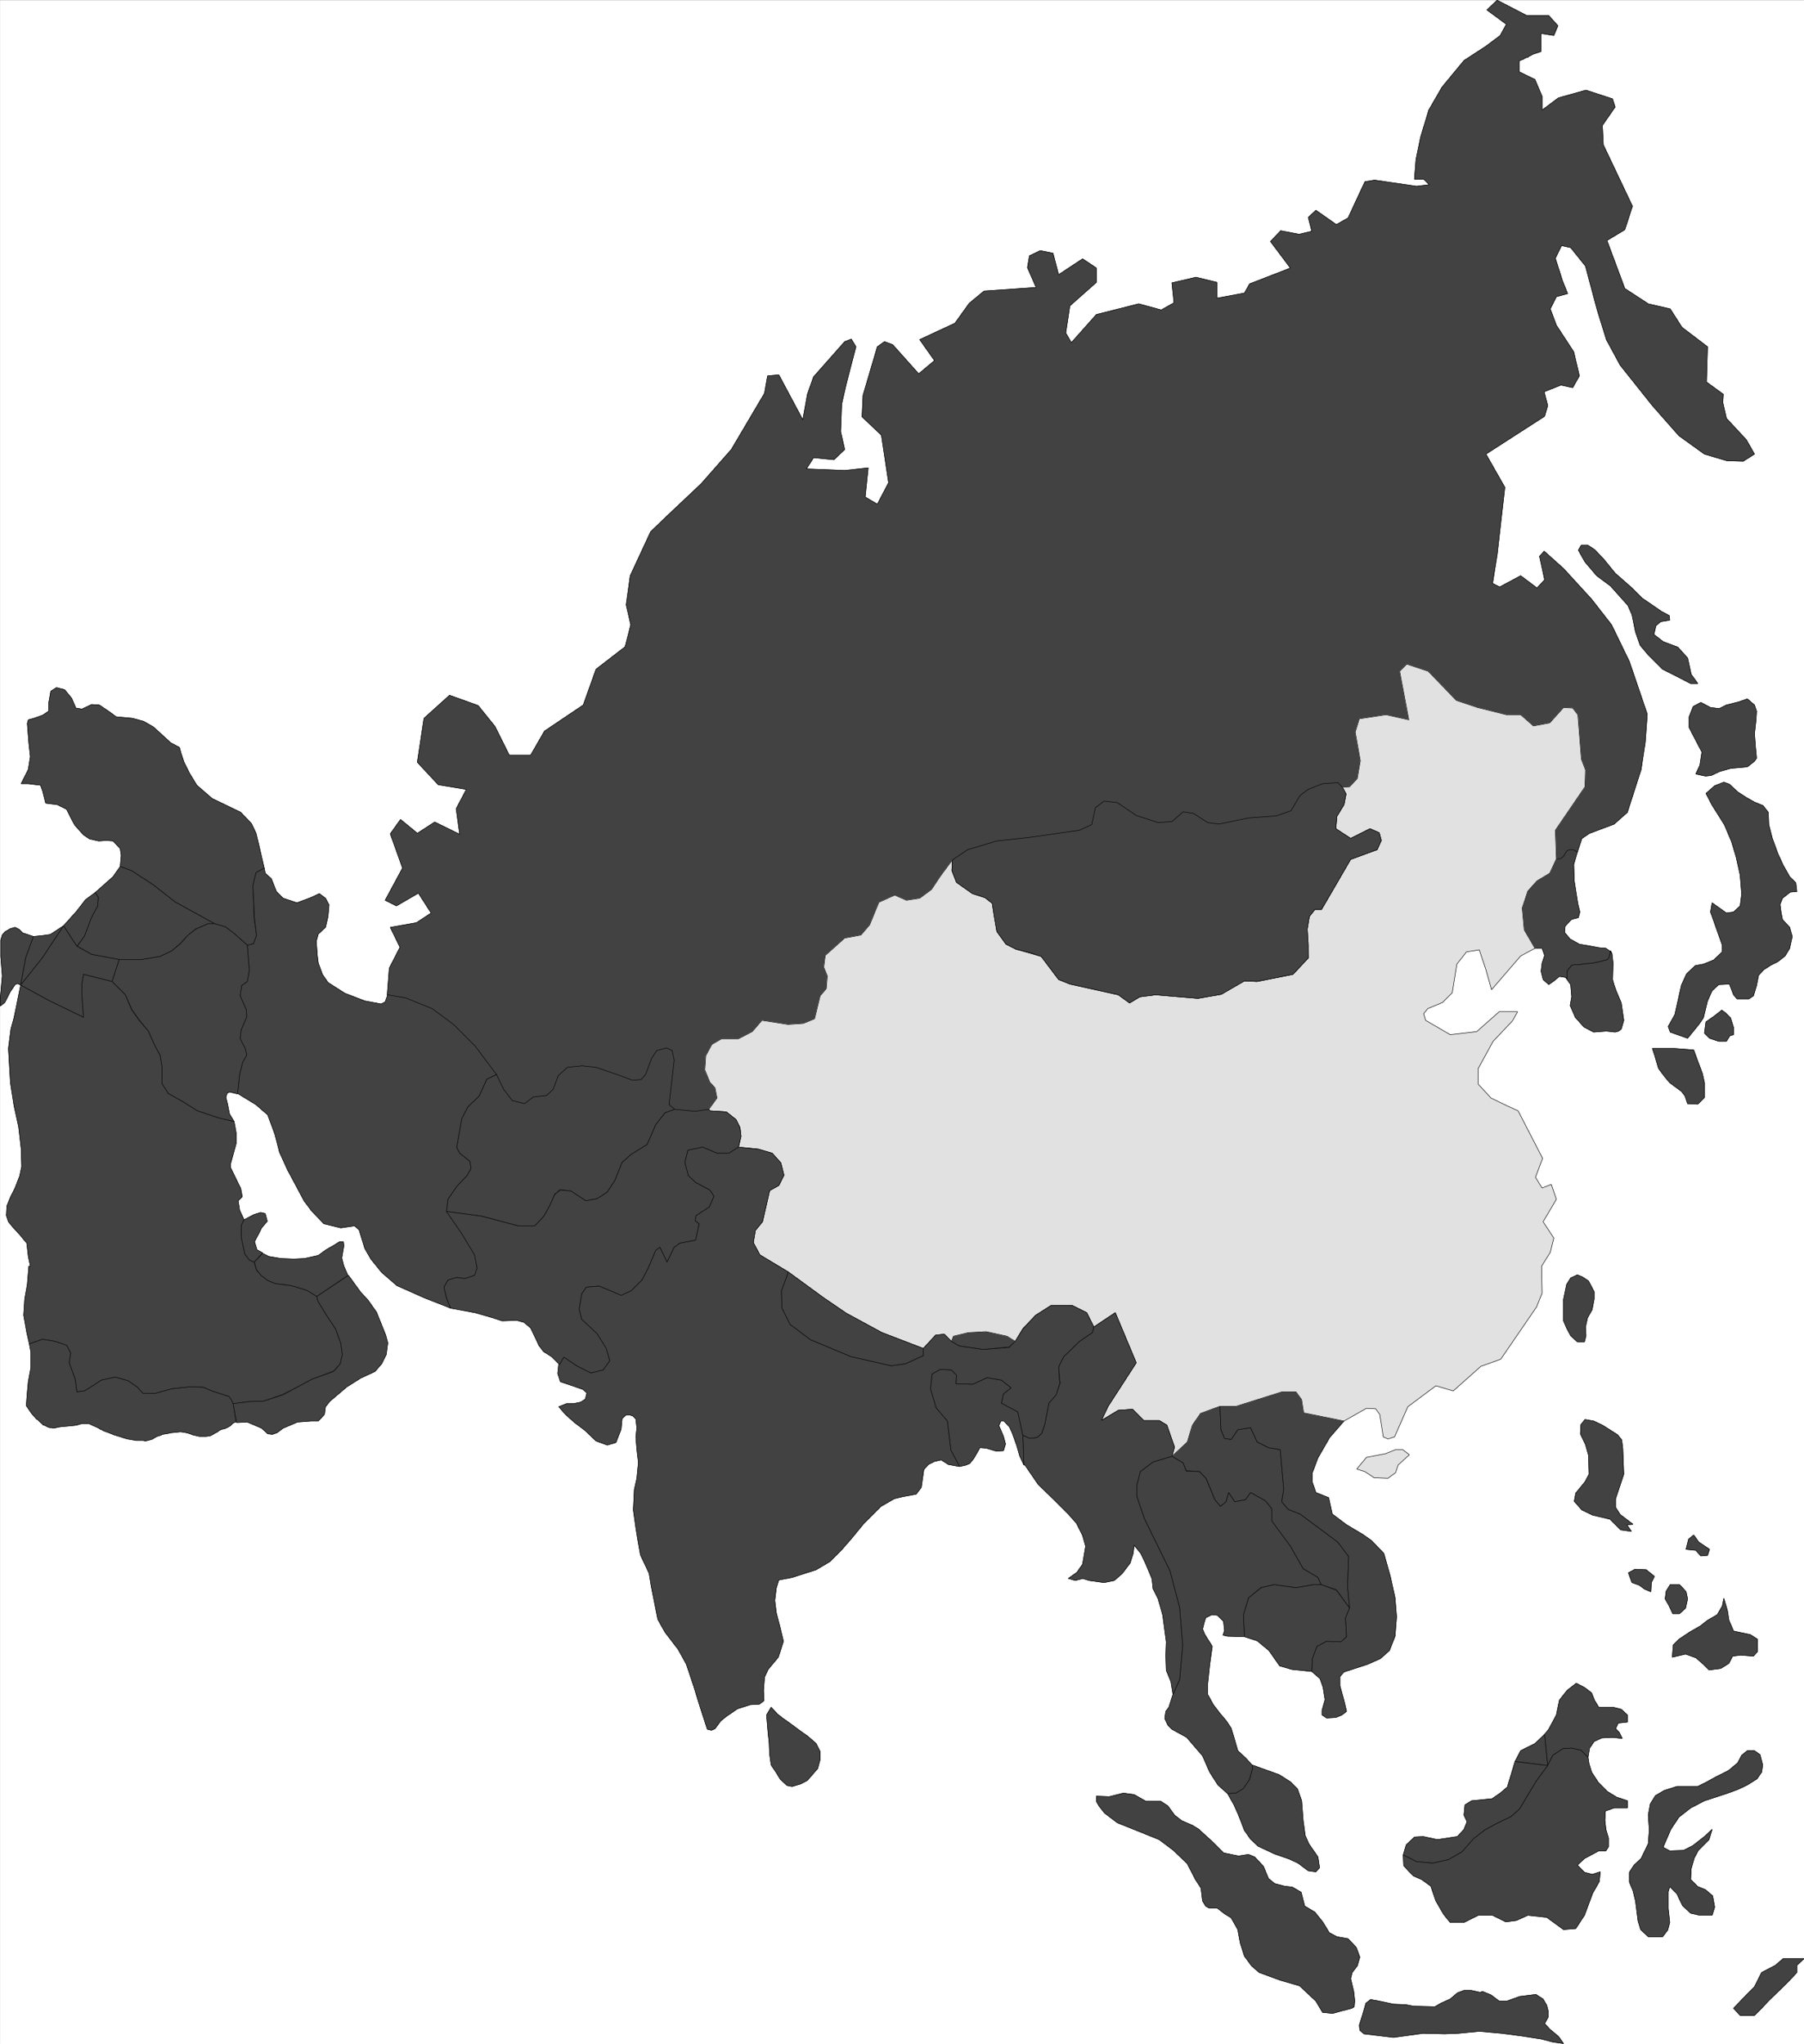 <svg width="3522.445" height="3990.317" viewBox="0 0 2641.834 2992.738" xmlns="http://www.w3.org/2000/svg"><rect x="0" y="0" width="2641.834" height="2992.738" fill="#808080" stroke="none"/><defs><clipPath id="a"><path d="M0 0h2641.469v2993H0Zm0 0"/></clipPath><clipPath id="b"><path d="M0 0h2641.469v2992.184H0Zm0 0"/></clipPath><clipPath id="c"><path d="M2538 2867h103.469v84H2538Zm0 0"/></clipPath><clipPath id="d"><path d="M2537 2866h104.469v85H2537Zm0 0"/></clipPath></defs><g clip-path="url(#a)" transform="translate(.365 .554)"><path style="fill:#fff;fill-opacity:1;fill-rule:nonzero;stroke:none" d="M0 2992.184h2641.469V-.961H0Zm0 0"/></g><g clip-path="url(#b)" transform="translate(.365 .554)"><path style="fill:#fff;fill-opacity:1;fill-rule:evenodd;stroke:#fff;stroke-width:.14;stroke-linecap:square;stroke-linejoin:bevel;stroke-miterlimit:10;stroke-opacity:1" d="M0 .5h507V575H0Zm0 0" transform="matrix(5.21 0 0 -5.21 0 2994.79)"/></g><path style="fill:#e1e1e1;fill-opacity:1;fill-rule:evenodd;stroke:#e1e1e1;stroke-width:.14;stroke-linecap:square;stroke-linejoin:bevel;stroke-miterlimit:10;stroke-opacity:1" d="M394.21 167.54h-2.01l-2.87-1.15-5.31-1.01-2.73-3.3 2.3-.72 2.58-1.72 3.88-.15 2.15 1.58.72 2.16 3.15 2.87zm0 0" transform="matrix(5.21 0 0 -5.21 .365 2995.344)"/><path style="fill:none;stroke:#000;stroke-width:.14;stroke-linecap:square;stroke-linejoin:bevel;stroke-miterlimit:10;stroke-opacity:1" d="M394.21 167.54h-2.01l-2.87-1.15-5.31-1.01-2.73-3.3 2.3-.72 2.58-1.72 3.88-.15 2.15 1.58.72 2.16 3.15 2.87zm0 0" transform="matrix(5.21 0 0 -5.21 .365 2995.344)"/><path style="fill:#424242;fill-opacity:1;fill-rule:evenodd;stroke:#424242;stroke-width:.14;stroke-linecap:square;stroke-linejoin:bevel;stroke-miterlimit:10;stroke-opacity:1" d="m441.42 215.79-1.15-1.86-.86-4.17v-6.03l.86-2.01 1.15-2.16 1.87-1.72h2l.43 1.72-.14 2.45.58 2.58 1.29 2.3.57 3.02v2.01l-1.58 3.01-1.72 1.15-1.43.58zm0 0" transform="matrix(5.21 0 0 -5.21 .365 2995.344)"/><path style="fill:none;stroke:#000;stroke-width:.14;stroke-linecap:square;stroke-linejoin:bevel;stroke-miterlimit:10;stroke-opacity:1" d="m441.42 215.79-1.15-1.86-.86-4.17v-6.03l.86-2.01 1.15-2.16 1.87-1.72h2l.43 1.72-.14 2.45.58 2.58 1.29 2.3.57 3.02v2.01l-1.58 3.01-1.72 1.15-1.43.58zm0 0" transform="matrix(5.21 0 0 -5.21 .365 2995.344)"/><path style="fill:#424242;fill-opacity:1;fill-rule:evenodd;stroke:#424242;stroke-width:.14;stroke-linecap:square;stroke-linejoin:bevel;stroke-miterlimit:10;stroke-opacity:1" d="m285.29 197.98-2.3 1.58-5.88 1.15-5.03-.28-4.01-.87-.72-1.58 2.15-1.29 6.75-1 7.31.71zm0 0" transform="matrix(5.21 0 0 -5.21 .365 2995.344)"/><path style="fill:none;stroke:#000;stroke-width:.14;stroke-linecap:square;stroke-linejoin:bevel;stroke-miterlimit:10;stroke-opacity:1" d="m285.29 197.98-2.3 1.58-5.88 1.15-5.03-.28-4.01-.87-.72-1.58 2.15-1.29 6.75-1 7.31.71zm0 0" transform="matrix(5.21 0 0 -5.21 .365 2995.344)"/><path style="fill:#424242;fill-opacity:1;fill-rule:evenodd;stroke:#424242;stroke-width:.14;stroke-linecap:square;stroke-linejoin:bevel;stroke-miterlimit:10;stroke-opacity:1" d="m342.83 179.74-5.45-2.01-2.3-3.3-1.43-4.74-4.31-4.02 3.16-1.87.86-2.15 3.73-.29 1.87-1.87 2.44-6.03 1.58-1.87 1.57 1.3.72 2.58 1.72-2.58 3.02.57 1.43 2.01 4.16-2.3 1.73-2.15v-3.59l5.31-7.04 3.58-6.32 4.16-2.44.87-2.01 4.3-1.44 3.73-5.17-.57 6.03.29 8.48-3.02 4.02-10.62 7.9-3.3 1.29-1.86 2.16.57 3.44-1 11.21-3.3.57-3.16 1.58-1.87 4.02-3.59-.57-1.86-2.73-1.87.29-1 2.44zm0 0" transform="matrix(5.21 0 0 -5.21 .365 2995.344)"/><path style="fill:none;stroke:#000;stroke-width:.14;stroke-linecap:square;stroke-linejoin:bevel;stroke-miterlimit:10;stroke-opacity:1" d="m342.83 179.74-5.45-2.01-2.3-3.3-1.43-4.74-4.31-4.02 3.16-1.87.86-2.15 3.73-.29 1.87-1.87 2.44-6.03 1.58-1.87 1.57 1.3.72 2.58 1.72-2.58 3.02.57 1.43 2.01 4.16-2.3 1.73-2.15v-3.59l5.31-7.04 3.58-6.32 4.16-2.44.87-2.01 4.3-1.44 3.73-5.17-.57 6.03.29 8.48-3.02 4.02-10.62 7.9-3.3 1.29-1.86 2.16.57 3.44-1 11.21-3.3.57-3.16 1.58-1.87 4.02-3.59-.57-1.86-2.73-1.87.29-1 2.44zm0 0" transform="matrix(5.21 0 0 -5.21 .365 2995.344)"/><path style="fill:#424242;fill-opacity:1;fill-rule:evenodd;stroke:#424242;stroke-width:.14;stroke-linecap:square;stroke-linejoin:bevel;stroke-miterlimit:10;stroke-opacity:1" d="m368.66 105.2-5.59.58-3.45 1-3.01 4.31-3.3 2.73-3.59 1.15-.29 6.18 1.44 4.73 3.59 2.88 3.58.86 6.17-.86 4.88.86h2.16l4.3-1.58 3.73-5.03-1.15-2.73.29-5.31-1.58-1.58-4.02.29-2.72-1.44-1.29-3.59zm0 0" transform="matrix(5.21 0 0 -5.21 .365 2995.344)"/><path style="fill:none;stroke:#000;stroke-width:.14;stroke-linecap:square;stroke-linejoin:bevel;stroke-miterlimit:10;stroke-opacity:1" d="m368.66 105.2-5.59.58-3.45 1-3.01 4.31-3.3 2.73-3.59 1.15-.29 6.18 1.44 4.73 3.59 2.88 3.58.86 6.17-.86 4.88.86h2.16l4.3-1.58 3.73-5.03-1.15-2.73.29-5.31-1.58-1.58-4.02.29-2.72-1.44-1.29-3.59zm0 0" transform="matrix(5.21 0 0 -5.21 .365 2995.344)"/><path style="fill:#424242;fill-opacity:1;fill-rule:evenodd;stroke:#424242;stroke-width:.14;stroke-linecap:square;stroke-linejoin:bevel;stroke-miterlimit:10;stroke-opacity:1" d="m344.98 70.88 1.73-3.02 1.29-2.87 1.72-4.45 1.72-2.45 2.15-2.01 4.6-2.15 4.16-1.44 2.44-1.15 2.87-2.15 2.15-.29 1.01 1.15-.44 3.02-2.58 3.73-1 2.3-.58 4.16-.43 5.61-1.15 3.3-2 2.01-3.16 2.01-3.59 1.29-4.02 1.44.15-.86-.86-3.16-1.87-2.59-2.01-1.29zm0 0" transform="matrix(5.21 0 0 -5.21 .365 2995.344)"/><path style="fill:none;stroke:#000;stroke-width:.14;stroke-linecap:square;stroke-linejoin:bevel;stroke-miterlimit:10;stroke-opacity:1" d="m344.98 70.88 1.73-3.02 1.29-2.87 1.72-4.45 1.72-2.45 2.15-2.01 4.6-2.15 4.16-1.44 2.44-1.15 2.87-2.15 2.15-.29 1.01 1.15-.44 3.02-2.58 3.73-1 2.3-.58 4.16-.43 5.61-1.15 3.3-2 2.01-3.16 2.01-3.59 1.29-4.02 1.44.15-.86-.86-3.16-1.87-2.59-2.01-1.29zm0 0" transform="matrix(5.21 0 0 -5.21 .365 2995.344)"/><path style="fill:#424242;fill-opacity:1;fill-rule:evenodd;stroke:#424242;stroke-width:.14;stroke-linecap:square;stroke-linejoin:bevel;stroke-miterlimit:10;stroke-opacity:1" d="m349.72 114.97-4.74.14-1.29.29.43 1.29-.28 2.59-1.73 1.72-1.57.15-1.73-.87-.43-1.43-.43-1.73.58-1.43 2.15-3.45-.72-5.03-.57-5.45v-3.02l1.58-2.87 1.86-2.44 1.72-2.02 1.44-2.15.86-2.87 1-3.45 2.16-2.01 1.86-2.01.15-.86-.86-3.16-1.73-2.59-2.15-1.29-2.3-.14-2.72 2.44-2.3 3.59-2.01 4.59-4.45 5.18-4.16 2.29-1.15 1.15-.86 1.87.29 2.01.86 1.15 1.15 3.59 1.87 4.16.86 9.63-.86 10.63-2.73 10.34-7.18 14.65-2.15 6.32v3.01l1.01 3.88 3.58 2.73 5.31 1.58 3.16-1.87.86-2.3 3.73-.14 1.87-2.01 2.44-5.89 1.58-1.87 1.57 1.3.72 2.58 1.72-2.58 3.02.57 1.43 2.01 4.16-2.3 1.73-2.15.14-3.59 5.17-7.04 3.58-6.32 4.16-2.44.87-2.01h-2.16l-4.88-.86-6.17.86-3.73-.86-3.44-2.88-1.44-4.73zm0 0" transform="matrix(5.21 0 0 -5.21 .365 2995.344)"/><path style="fill:none;stroke:#000;stroke-width:.14;stroke-linecap:square;stroke-linejoin:bevel;stroke-miterlimit:10;stroke-opacity:1" d="m349.72 114.97-4.74.14-1.29.29.43 1.29-.28 2.59-1.73 1.72-1.57.15-1.73-.87-.43-1.43-.43-1.73.58-1.43 2.15-3.45-.72-5.03-.57-5.45v-3.02l1.58-2.87 1.86-2.44 1.72-2.02 1.44-2.15.86-2.87 1-3.45 2.16-2.01 1.86-2.01.15-.86-.86-3.16-1.73-2.59-2.15-1.29-2.3-.14-2.72 2.44-2.3 3.59-2.01 4.59-4.45 5.18-4.16 2.29-1.15 1.15-.86 1.87.29 2.01.86 1.15 1.15 3.59 1.87 4.16.86 9.63-.86 10.63-2.73 10.34-7.18 14.65-2.15 6.32v3.01l1.01 3.88 3.58 2.73 5.31 1.58 3.16-1.87.86-2.3 3.73-.14 1.87-2.01 2.44-5.89 1.58-1.87 1.57 1.3.72 2.58 1.72-2.58 3.02.57 1.43 2.01 4.16-2.3 1.73-2.15.14-3.59 5.17-7.04 3.58-6.32 4.16-2.44.87-2.01h-2.16l-4.88-.86-6.17.86-3.73-.86-3.44-2.88-1.44-4.73zm0 0" transform="matrix(5.21 0 0 -5.21 .365 2995.344)"/><path style="fill:#424242;fill-opacity:1;fill-rule:evenodd;stroke:#424242;stroke-width:.14;stroke-linecap:square;stroke-linejoin:bevel;stroke-miterlimit:10;stroke-opacity:1" d="M342.83 179.74h4.59l12.78 4.03h4.01l1.58-2.16.58-3.73 11.33-2.3-4.01-4.6-3.31-5.74-1.57-4.17v-2.73l1-2.87 3.59-1.43 1-4.6 4.02-3.02 4.59-2.73 2.44-1.72 3.45-3.59 1.86-6.61 1.29-5.89.43-5.31-.43-5.46-1.57-4.02-2.59-2.3-3.59-1.58-6.6-2.15-1.14-1.29v-2.59l1.14-4.16.72-3.02-1.29-1.01-1.72-.71-2.59-.15-1.29.86v1.3l.86 3.01-.57 3.45-.86 2.44-2.3 2.01.15 3.59 1.29 3.45 2.72 1.44 4.02-.15 1.58 1.44-.29 5.31 1.15 2.73-.57 6.03.29 8.48-3.02 4.02-10.62 7.9-3.3 1.29-1.86 2.16.57 3.44-1 11.21-3.3.57-3.16 1.58-1.87 4.02-3.59-.57-1.86-2.73-1.87.29-1 2.44zm0 0" transform="matrix(5.21 0 0 -5.21 .365 2995.344)"/><path style="fill:none;stroke:#000;stroke-width:.14;stroke-linecap:square;stroke-linejoin:bevel;stroke-miterlimit:10;stroke-opacity:1" d="M342.83 179.74h4.59l12.78 4.03h4.01l1.58-2.16.58-3.73 11.33-2.3-4.01-4.6-3.31-5.74-1.57-4.17v-2.73l1-2.87 3.59-1.43 1-4.6 4.02-3.02 4.59-2.73 2.44-1.72 3.45-3.59 1.86-6.61 1.29-5.89.43-5.31-.43-5.46-1.57-4.02-2.59-2.3-3.59-1.58-6.6-2.15-1.14-1.29v-2.59l1.14-4.16.72-3.02-1.29-1.01-1.72-.71-2.59-.15-1.29.86v1.3l.86 3.01-.57 3.45-.86 2.44-2.3 2.01.15 3.59 1.29 3.45 2.72 1.44 4.02-.15 1.58 1.44-.29 5.31 1.15 2.73-.57 6.03.29 8.48-3.02 4.02-10.62 7.9-3.3 1.29-1.86 2.16.57 3.44-1 11.21-3.3.57-3.16 1.58-1.87 4.02-3.59-.57-1.86-2.73-1.87.29-1 2.44zm0 0" transform="matrix(5.21 0 0 -5.21 .365 2995.344)"/><path style="fill:#424242;fill-opacity:1;fill-rule:evenodd;stroke:#424242;stroke-width:.14;stroke-linecap:square;stroke-linejoin:bevel;stroke-miterlimit:10;stroke-opacity:1" d="m434.96 78.78-3.16-4.31-2.43-4.02-2.3-3.88-2.44-2.16-4.16-2.01-3.16-1.72-3.01-2.44-3.45-3.74-3.73-2.15-4.45-1.01-4.59.43-3.73 1.87.86 2.87 2.3 2.16 2.44.14 4.01-.86 5.6.86 1.87 2.01.86 2.16-.86 1.86.28 2.88 1.87 1.15 5.74.57 2.3 1.58 2.01 1.72 2.15 7.18zm0 0" transform="matrix(5.21 0 0 -5.21 .365 2995.344)"/><path style="fill:none;stroke:#000;stroke-width:.14;stroke-linecap:square;stroke-linejoin:bevel;stroke-miterlimit:10;stroke-opacity:1" d="m434.96 78.78-3.16-4.31-2.43-4.02-2.3-3.88-2.44-2.16-4.16-2.01-3.16-1.72-3.01-2.44-3.45-3.74-3.73-2.15-4.45-1.01-4.59.43-3.73 1.87.86 2.87 2.3 2.16 2.44.14 4.01-.86 5.6.86 1.87 2.01.86 2.16-.86 1.86.28 2.88 1.87 1.15 5.74.57 2.3 1.58 2.01 1.72 2.15 7.18zm0 0" transform="matrix(5.21 0 0 -5.21 .365 2995.344)"/><path style="fill:#424242;fill-opacity:1;fill-rule:evenodd;stroke:#424242;stroke-width:.14;stroke-linecap:square;stroke-linejoin:bevel;stroke-miterlimit:10;stroke-opacity:1" d="m434.96 78.78-.86 8.76-2.73-2.59-4.01-2.01-1.58-3.02zm0 0" transform="matrix(5.21 0 0 -5.21 .365 2995.344)"/><path style="fill:none;stroke:#000;stroke-width:.14;stroke-linecap:square;stroke-linejoin:bevel;stroke-miterlimit:10;stroke-opacity:1" d="m434.96 78.78-.86 8.76-2.73-2.59-4.01-2.01-1.58-3.02zm0 0" transform="matrix(5.21 0 0 -5.21 .365 2995.344)"/><path style="fill:#424242;fill-opacity:1;fill-rule:evenodd;stroke:#424242;stroke-width:.14;stroke-linecap:square;stroke-linejoin:bevel;stroke-miterlimit:10;stroke-opacity:1" d="m446.3 81.07-2.01 2.01-2.58.58-2.44-.14-2.87-1.87-1.44-2.87-.86 8.76 1.15 1.43 2.15 4.02.86 4.17 2.16 2.73 2.58 2.01 2.44-1.29 1.86-1.44.86-2.15 1.15-1.87h4.02l2.3-.58 1.72-1.58v-2.01l-2.58-.28-.72-1.58 1-1.01.86-1.72-2.72.29-3.02-.15-2.15-1-1.29-1.87zm0 0" transform="matrix(5.21 0 0 -5.21 .365 2995.344)"/><path style="fill:none;stroke:#000;stroke-width:.14;stroke-linecap:square;stroke-linejoin:bevel;stroke-miterlimit:10;stroke-opacity:1" d="m446.3 81.07-2.01 2.01-2.58.58-2.44-.14-2.87-1.87-1.44-2.87-.86 8.76 1.15 1.43 2.15 4.02.86 4.17 2.16 2.73 2.58 2.01 2.44-1.29 1.86-1.44.86-2.15 1.15-1.87h4.02l2.3-.58 1.72-1.58v-2.01l-2.58-.28-.72-1.58 1-1.01.86-1.72-2.72.29-3.02-.15-2.15-1-1.29-1.87zm0 0" transform="matrix(5.21 0 0 -5.21 .365 2995.344)"/><path style="fill:#424242;fill-opacity:1;fill-rule:evenodd;stroke:#424242;stroke-width:.14;stroke-linecap:square;stroke-linejoin:bevel;stroke-miterlimit:10;stroke-opacity:1" d="m439.98 300.25 1.44-2.02.29-3.44-.43-2.44 1.43-3.31 2.44-2.73 2.73-1.43 3.58.28 2.44-.28 1.01.28.72.58.71 2.44-.71 4.88-1.44 3.45-.57 1.58-.43 1.58.14 4.6-.29 2.58-.43.86-.28-1.29-.15-.57-.43-.58-2.15-.57-2.01-.43-1.87-.15-2.15-.28h-1l-.86-.15-.43-.57-.43-.43-.43-.72v-2.01zm0 0" transform="matrix(5.21 0 0 -5.21 .365 2995.344)"/><path style="fill:none;stroke:#000;stroke-width:.14;stroke-linecap:square;stroke-linejoin:bevel;stroke-miterlimit:10;stroke-opacity:1" d="m439.98 300.25 1.44-2.02.29-3.44-.43-2.44 1.43-3.31 2.44-2.73 2.73-1.43 3.58.28 2.44-.28 1.01.28.72.58.71 2.44-.71 4.88-1.44 3.45-.57 1.58-.43 1.58.14 4.6-.29 2.58-.43.86-.28-1.29-.15-.57-.43-.58-2.15-.57-2.01-.43-1.87-.15-2.15-.28h-1l-.86-.15-.43-.57-.43-.43-.43-.72v-2.01zm0 0" transform="matrix(5.21 0 0 -5.21 .365 2995.344)"/><path style="fill:#424242;fill-opacity:1;fill-rule:evenodd;stroke:#424242;stroke-width:.14;stroke-linecap:square;stroke-linejoin:bevel;stroke-miterlimit:10;stroke-opacity:1" d="m276.96 257.45-133.74-3.31-34.44 41.22.57 7.47 3.01 5.89-2.72 5.6 7.32 1.29 4.16 2.73-3.59 5.6-6.17-3.59-3.16 1.58 4.88 9.05-3.44 9.62 2.87 4.03 4.73-3.88 4.88 3.16 7.03-3.45-1 7.18 2.87 5.46-7.89 1.29-5.89 6.32 1.87 12.35 7.17 6.47 8.04-2.88 4.74-5.88 4.01-8.05h6.03l3.88 6.75 10.9 7.33 3.59 10.05 8.18 6.32 1.58 6.18-1.29 5.6 1.14 8.18 5.74 12.36 4.17 4.02 10.04 9.48 8.47 9.62 9.33 15.8.86 4.88 3.15.29 6.75-12.64 1.29 7.18 1.72 4.88 8.76 9.91 1.86.72 1.29-2.15-2.58-9.91-1.43-6.18-.29-7.75 1.15-5.03-3.02-2.87-5.74.57-2.01-3.16 10.77-.43 6.6.72-.86-8.19 3.44-2.01 3.16 6.03-2.01 13.36-5.45 5.17.28 6.03 4.02 13.65 2.01 1.43 2.3-.86 7.31-8.18 4.45 3.73-4.16 5.89 9.9 4.6 4.02 5.6 4.16 3.44 14.64 1.01-2.44 5.6.57 3.3 3.02 1.44 3.59-.72 1.57-6.03 6.75 4.45 3.87-2.58v-4.02l-7.46-6.61-1.15-7.61 1.58-2.73 7.03 7.9 11.91 3.01 6.32-1.72 3.59 2.01-.58 5.6 6.75 1.58 5.88-1.43v-4.46l7.75 1.44 1.44 2.58 11.48 4.46-5.6 7.47 2.87 3.01 5.17-1 3.58.86-1 3.88 2.15 2.01 5.74-4.02 3.3 1.86 4.74 10.2 2.72.43 11.77-1.72 3.59.43-1.58 1.58h-2.58l.43 5.46 1.29 6.31 2.3 7.62 3.73 6.46 6.17 7.47 6.17 4.02 4.02 3.02 1.72 3.16-5.46 4.02 2.87 2.73 8.33-4.31h6.17l2.58-2.87-1.15-2.73-3.58.57v-5.03l-.29-.14-.43-.14-.43-.15-.43-.14-.43-.14-.43-.15-.43-.29-.43-.14-.29-.29-.43-.14-.43-.14-.43-.29-.29-.14-.43-.15-.29-.14-.28-.14v-3.02l4.44-2.16 2.01-4.74v-3.87l4.6 3.44 7.74 2.16 7.47-2.44.71-2.3-3.58-5.17.28-5.46 8.18-17.23-2.15-6.61-5.02-3.02 5.02-13.5 6.6-4.31 6.17-1.43 3.3-5.17 7.18-5.46-.29-9.91 4.74-3.45-.15-2.3 1.01-4.45 5.6-6.03 2.29-4.02-3.16-2.01-4.59.14-6.31 1.87-7.18 5.17-7.46 8.47-9.04 11.35-3.88 7.18-2.58 8.33-3.3 12.35-4.16 5.17-2.58.58-1.73-3.59 2.01-6.32 1.44-3.59-3.16-.87-1.72-3.44 1.72-4.6 4.88-7.47 1.58-6.75-1.87-3.3-3.3.72-4.73-1.87 1-3.88-.86-3.01-16.5-10.63 5.31-9.34-2.16-18.96-1.29-8.04 2.01-1.01 5.89 3.16 4.59-3.44 2.15 2.3-1.43 6.6 1.29 1.44 5.45-4.88 7.89-8.62 5.6-7.18 5.02-10.34 5.03-14.8-.58-7.9-1.15-7.61-3.87-12.06-3.73-3.31-6.89-2.58-2.15-1.44-1.29-3.88zm0 0" transform="matrix(5.21 0 0 -5.21 .365 2995.344)"/><path style="fill:none;stroke:#000;stroke-width:.14;stroke-linecap:square;stroke-linejoin:bevel;stroke-miterlimit:10;stroke-opacity:1" d="m276.96 257.45-133.74-3.31-34.44 41.22.57 7.47 3.01 5.89-2.72 5.6 7.32 1.29 4.16 2.73-3.59 5.6-6.17-3.59-3.16 1.58 4.88 9.05-3.44 9.62 2.87 4.03 4.73-3.88 4.88 3.16 7.03-3.45-1 7.18 2.87 5.46-7.89 1.29-5.89 6.32 1.87 12.35 7.17 6.47 8.04-2.88 4.74-5.88 4.01-8.05h6.03l3.88 6.75 10.9 7.33 3.59 10.05 8.18 6.32 1.58 6.18-1.29 5.6 1.14 8.18 5.74 12.36 4.17 4.02 10.04 9.48 8.47 9.62 9.33 15.8.86 4.88 3.15.29 6.75-12.64 1.29 7.18 1.72 4.88 8.76 9.91 1.86.72 1.29-2.15-2.58-9.91-1.43-6.18-.29-7.75 1.15-5.03-3.02-2.87-5.74.57-2.01-3.16 10.77-.43 6.6.72-.86-8.19 3.44-2.01 3.16 6.03-2.01 13.36-5.45 5.17.28 6.03 4.02 13.65 2.01 1.43 2.3-.86 7.31-8.18 4.45 3.73-4.16 5.89 9.9 4.6 4.02 5.6 4.16 3.44 14.64 1.01-2.44 5.6.57 3.3 3.02 1.44 3.59-.72 1.57-6.03 6.75 4.45 3.87-2.58v-4.02l-7.46-6.61-1.15-7.61 1.58-2.73 7.03 7.9 11.91 3.01 6.32-1.72 3.59 2.01-.58 5.6 6.75 1.58 5.88-1.43v-4.46l7.75 1.44 1.44 2.58 11.48 4.46-5.6 7.47 2.87 3.01 5.17-1 3.58.86-1 3.88 2.15 2.01 5.74-4.02 3.3 1.86 4.74 10.2 2.72.43 11.77-1.72 3.59.43-1.58 1.58h-2.58l.43 5.46 1.29 6.31 2.3 7.62 3.73 6.46 6.17 7.47 6.17 4.02 4.02 3.02 1.72 3.16-5.46 4.02 2.87 2.73 8.33-4.31h6.17l2.58-2.87-1.15-2.73-3.58.57v-5.03l-.29-.14-.43-.14-.43-.15-.43-.14-.43-.14-.43-.15-.43-.29-.43-.14-.29-.29-.43-.14-.43-.14-.43-.29-.29-.14-.43-.15-.29-.14-.28-.14v-3.02l4.44-2.16 2.01-4.74v-3.87l4.6 3.44 7.74 2.16 7.47-2.44.71-2.3-3.58-5.17.28-5.46 8.18-17.23-2.15-6.61-5.02-3.02 5.02-13.5 6.6-4.31 6.17-1.43 3.3-5.17 7.18-5.46-.29-9.91 4.74-3.45-.15-2.3 1.01-4.45 5.6-6.03 2.29-4.02-3.16-2.01-4.59.14-6.31 1.87-7.18 5.17-7.46 8.47-9.04 11.35-3.88 7.18-2.58 8.33-3.3 12.35-4.16 5.17-2.58.58-1.73-3.59 2.01-6.32 1.44-3.59-3.16-.87-1.72-3.44 1.72-4.6 4.88-7.47 1.58-6.75-1.87-3.3-3.3.72-4.73-1.87 1-3.88-.86-3.01-16.5-10.63 5.31-9.34-2.16-18.96-1.29-8.04 2.01-1.01 5.89 3.16 4.59-3.44 2.15 2.3-1.43 6.6 1.29 1.44 5.45-4.88 7.89-8.62 5.6-7.18 5.02-10.34 5.03-14.8-.58-7.9-1.15-7.61-3.87-12.06-3.73-3.31-6.89-2.58-2.15-1.44-1.29-3.88zm0 0" transform="matrix(5.21 0 0 -5.21 .365 2995.344)"/><path style="fill:#424242;fill-opacity:1;fill-rule:evenodd;stroke:#424242;stroke-width:.14;stroke-linecap:square;stroke-linejoin:bevel;stroke-miterlimit:10;stroke-opacity:1" d="m439.98 300.25-1.72.28-1.58-1.29-1.43-1.01-1.58 1.44-.57 2.3.28 2.3.72 2.15-.72 2.01h-2.01l-3.01 5.17-.57 6.18 1.58 4.59 2.58 3.02 3.59 2.15 1.86 4.03h1.15l.86.71.86 1.44.72.43h1l.72-.29.58-.43-1.01-3.44.14-4.6 1.01-6.46.57-2.3-.43-1.58-1.72-.43-.43-.29-1.58-1.72-.14-1.73 1.58-1.86 2.58-1.44 3.3-.57 2.3-.43 1.86-.15 1.01-.72.71-.86-.43.86-.28-1.29-.15-.57-.43-.58-2.15-.57-2.01-.43-1.87-.15-2.15-.28h-1l-.86-.15-.43-.57-.43-.43-.43-.72v-2.01zm0 0" transform="matrix(5.21 0 0 -5.21 .365 2995.344)"/><path style="fill:none;stroke:#000;stroke-width:.14;stroke-linecap:square;stroke-linejoin:bevel;stroke-miterlimit:10;stroke-opacity:1" d="m439.98 300.25-1.72.28-1.58-1.29-1.43-1.01-1.58 1.44-.57 2.3.28 2.3.72 2.15-.72 2.01h-2.01l-3.01 5.17-.57 6.18 1.58 4.59 2.58 3.02 3.59 2.15 1.86 4.03h1.15l.86.71.86 1.44.72.43h1l.72-.29.58-.43-1.01-3.44.14-4.6 1.01-6.46.57-2.3-.43-1.58-1.72-.43-.43-.29-1.58-1.72-.14-1.73 1.58-1.86 2.58-1.44 3.3-.57 2.3-.43 1.86-.15 1.01-.72.71-.86-.43.86-.28-1.29-.15-.57-.43-.58-2.15-.57-2.01-.43-1.87-.15-2.15-.28h-1l-.86-.15-.43-.57-.43-.43-.43-.72v-2.01zm0 0" transform="matrix(5.21 0 0 -5.21 .365 2995.344)"/><path style="fill:#e1e1e1;fill-opacity:1;fill-rule:evenodd;stroke:#e1e1e1;stroke-width:.14;stroke-linecap:square;stroke-linejoin:bevel;stroke-miterlimit:10;stroke-opacity:1" d="m347.42 298.38 2.16.86 3.73-.14 10.04 2.01 4.31 4.59-.29 8.05.58 3.59 1.57 2.01h1.87l8.18 14.07 7.46 2.73 1.15 2.59-.57 2.15-2.59 1.15-5.45-2.73-4.16 2.73.28 3.45 2.01 3.3.58 3.02-1.01 1.86 2.01.15 2.15 2.3.87 5.02-1.44 8.05 1.15 3.73 7.46 1.15 6.46-1.44-2.58 13.65 2 2.01 6.03-2.01 7.89-8.19 6.03-2.01 8.04-2.01h4.02l3.58-3.16 4.6.86 3.87 4.31 2.58-.14 1.44-1.87 1-12.5 1.15-3.01-.14-4.74-8.33-12.21.29-8.04-1.86-4.03-3.59-2.15-2.58-2.87-1.58-4.74.57-6.18 3.01-5.17-4.01-2.15-8.18-9.48-1.58 5.6-1.87 5.6-3.59-.57-2.72-3.45-1.29-8.04-2.73-2.73-4.16-1.73-1.15-1.43.57-1.87 6.89-4.02 7.46.86 6.32 5.6h5.17l-1.44-2.58-5.45-5.75-4.16-7.61v-4.45l3.58-3.88 4.45-2.15 3.16-1.44 6.89-13.36-2.01-5.31 1.86-3.02 2.59 1.01 1.43-4.17-3.73-6.32 3.01-4.59-1-4.02-2.44-3.88.14-7.61-1.58-3.88-10.04-14.65-5.6-2.01-7.75-6.9-4.88 1.44-7.89-5.89-3.73-8.47-1.86-.58-1.3.58-1 6.32-1.15 1.58-2.58.14-6.32-3.59-11.33 2.3-.58 3.73-1.58 2.16h-4.01l-12.78-4.03h-4.59l-5.45-2.01-2.3-3.3-1.43-4.74-4.31-4.02.72 2.58-2.15 6.18-2.15 1.29h-4.45l-3.02 3.16-4.02-.28-4.87-2.88 2 4.02 7.9 12.21-5.89 14.08-6.02-4.02-2.01 4.02-4.02 2.01h-6.03l-4.3-2.73-3.59-3.73-2.15-3.6-2.3 1.44-5.88 1.29-5.03-.28-4.16-1.01-.57-1.44-2.01 2.02-2.44-.29-3.44-3.74-11.63 4.46-10.04 5.45-6.32 4.31-10.04 7.33-7.9 4.74-1.86 3.44.57 3.45 2.01 2.44 2.01 8.76 2.58 1.44 1.44 2.87-.86 3.45-2.44 2.73-3.88 1.15-5.59.57.71 3.02-.28 2.44-1.15 2.3-2.73 2.15-4.59.29-.29.43 2.3 3.16-.57 2.87-1.44 1.58-1.43 3.45.28 4.02 1.73 3.16 2.72 1.58h4.74l3.87 2.01 2.73 3.16 7.32-1.15 4.3.29 3.16 1.29 1.58 6.46 1.72 2.02.29 3.59-1.01 2.44.43 3.3 5.46 4.88 4.59.87 2.44 2.87 2.58 6.32 4.45 2.01 3.3-1.44 3.73.58 3.3 2.44 2.59 3.88 3.3 4.45-.15-3.02 1.29-3.3 4.6-3.16 3.44-1.15 2.01-1.58 1.29-7.9 2.58-3.59 2.87-1.44 7.04-2.01 4.87-6.46 3.16-1.29 13.63-3.02 3.16-2.3 2.87 1.73 4.45.57 11.91-1 6.6 1.15zm0 0" transform="matrix(5.21 0 0 -5.21 .365 2995.344)"/><path style="fill:none;stroke:#000;stroke-width:.14;stroke-linecap:square;stroke-linejoin:bevel;stroke-miterlimit:10;stroke-opacity:1" d="m347.42 298.38 2.16.86 3.73-.14 10.04 2.01 4.31 4.59-.29 8.05.58 3.59 1.57 2.01h1.87l8.18 14.07 7.46 2.73 1.15 2.59-.57 2.15-2.59 1.15-5.45-2.73-4.16 2.73.28 3.45 2.01 3.3.58 3.02-1.01 1.86 2.01.15 2.15 2.3.87 5.02-1.44 8.05 1.15 3.73 7.46 1.15 6.46-1.44-2.58 13.65 2 2.01 6.03-2.01 7.89-8.19 6.03-2.01 8.04-2.01h4.02l3.58-3.16 4.6.86 3.87 4.31 2.58-.14 1.44-1.87 1-12.5 1.15-3.01-.14-4.74-8.33-12.21.29-8.04-1.86-4.03-3.59-2.15-2.58-2.87-1.58-4.74.57-6.18 3.01-5.17-4.01-2.15-8.18-9.48-1.58 5.6-1.87 5.6-3.59-.57-2.72-3.45-1.29-8.04-2.73-2.73-4.16-1.73-1.15-1.43.57-1.87 6.89-4.02 7.46.86 6.32 5.6h5.17l-1.44-2.58-5.45-5.75-4.16-7.61v-4.45l3.58-3.88 4.45-2.15 3.16-1.44 6.89-13.36-2.01-5.31 1.86-3.02 2.59 1.01 1.43-4.17-3.73-6.32 3.01-4.59-1-4.02-2.44-3.88.14-7.61-1.58-3.88-10.04-14.65-5.6-2.01-7.75-6.9-4.88 1.44-7.89-5.89-3.73-8.47-1.86-.58-1.3.58-1 6.32-1.15 1.58-2.58.14-6.32-3.59-11.33 2.3-.58 3.73-1.58 2.16h-4.01l-12.78-4.03h-4.59l-5.45-2.01-2.3-3.3-1.43-4.74-4.31-4.02.72 2.58-2.15 6.18-2.15 1.29h-4.45l-3.02 3.16-4.02-.28-4.87-2.88 2 4.02 7.9 12.21-5.89 14.08-6.02-4.02-2.01 4.02-4.02 2.01h-6.03l-4.3-2.73-3.59-3.73-2.15-3.6-2.3 1.44-5.88 1.29-5.03-.28-4.16-1.01-.57-1.44-2.01 2.02-2.44-.29-3.44-3.74-11.63 4.46-10.04 5.45-6.32 4.31-10.04 7.33-7.9 4.74-1.86 3.44.57 3.45 2.01 2.44 2.01 8.76 2.58 1.44 1.44 2.87-.86 3.45-2.44 2.73-3.88 1.15-5.59.57.71 3.02-.28 2.44-1.15 2.3-2.73 2.15-4.59.29-.29.43 2.3 3.16-.57 2.87-1.44 1.58-1.43 3.45.28 4.02 1.73 3.16 2.72 1.58h4.74l3.87 2.01 2.73 3.16 7.32-1.15 4.3.29 3.16 1.29 1.58 6.46 1.72 2.02.29 3.59-1.01 2.44.43 3.3 5.46 4.88 4.59.87 2.44 2.87 2.58 6.32 4.45 2.01 3.3-1.44 3.73.58 3.3 2.44 2.59 3.88 3.3 4.45-.15-3.02 1.29-3.3 4.6-3.16 3.44-1.15 2.01-1.58 1.29-7.9 2.58-3.59 2.87-1.44 7.04-2.01 4.87-6.46 3.16-1.29 13.63-3.02 3.16-2.3 2.87 1.73 4.45.57 11.91-1 6.6 1.15zm0 0" transform="matrix(5.21 0 0 -5.21 .365 2995.344)"/><path style="fill:#424242;fill-opacity:1;fill-rule:evenodd;stroke:#424242;stroke-width:.14;stroke-linecap:square;stroke-linejoin:bevel;stroke-miterlimit:10;stroke-opacity:1" d="m461.51 406.82-2.87 2.87-4.74 4.16-3.15 3.88-2.59 2.73-2 1.29h-1.73l-.86-1.43 1.87-3.31 3.3-3.88 3.87-2.87 4.88-5.46 1.15-2.58 1-4.88 1.3-3.74 2.29-2.73 4.02-4.02 4.02-2.01 3.87-2.01h2.01l-1.86 2.59-1.01 4.59-2.72 3.02-4.17 1.58-2.58 2.01.57 2.44 1.3 1.15 2.58.43-.14 1.29-2.16 1.15-2.72 1.87zm0 0" transform="matrix(5.21 0 0 -5.21 .365 2995.344)"/><path style="fill:none;stroke:#000;stroke-width:.14;stroke-linecap:square;stroke-linejoin:bevel;stroke-miterlimit:10;stroke-opacity:1" d="m461.51 406.82-2.87 2.87-4.74 4.16-3.15 3.88-2.59 2.73-2 1.29h-1.73l-.86-1.43 1.87-3.31 3.3-3.88 3.87-2.87 4.88-5.46 1.15-2.58 1-4.88 1.3-3.74 2.29-2.73 4.02-4.02 4.02-2.01 3.87-2.01h2.01l-1.86 2.59-1.01 4.59-2.72 3.02-4.17 1.58-2.58 2.01.57 2.44 1.3 1.15 2.58.43-.14 1.29-2.16 1.15-2.72 1.87zm0 0" transform="matrix(5.21 0 0 -5.21 .365 2995.344)"/><path style="fill:#424242;fill-opacity:1;fill-rule:evenodd;stroke:#424242;stroke-width:.14;stroke-linecap:square;stroke-linejoin:bevel;stroke-miterlimit:10;stroke-opacity:1" d="m336.95 60.82-1.87 1.15-3.01 1.29-2.01 1.58-1.87 2.59-2 1.29h-4.17l-3.3 1.87-3.01.43-4.02-1.01-3.59.15v-1.44l.72-1.29 1.58-2.01 3.59-2.73 5.74-2.3 6.03-2.44 4.01-3.02 3.88-3.73 2.29-4.45 1.58-2.44.43-3.59.86-1.44 1.01-.58h2.29l2.01-1.58 1.87-1.14 1.86-3.31.72-3.88 1.15-3.59 2.01-2.73 2.15-1.86 5.89-2.16 5.45-1.58 2.44-2.29 2.15-2.02 1.87-3.16 2.87-.28 2.01.57 3.3.86.71.43.15 1.73-.29 2.58-.86 3.59.43 1.73 1.43 1.86.72 2.45-1 2.73-2.3 2.44-3.16.57-2.15 1.15-1.72 2.87-2.3 2.88-2.87 1.72-1 3.88-2.44 1.43-2.3.29-2.72.72-1.72 1.43-1.44 3.45-2.44 2.59-1.72.71-2.87-.43-4.16.87-3.3 3.3-3.02 2.73zm0 0" transform="matrix(5.21 0 0 -5.21 .365 2995.344)"/><path style="fill:none;stroke:#000;stroke-width:.14;stroke-linecap:square;stroke-linejoin:bevel;stroke-miterlimit:10;stroke-opacity:1" d="m336.95 60.82-1.87 1.15-3.01 1.29-2.01 1.58-1.87 2.59-2 1.29h-4.17l-3.3 1.87-3.01.43-4.02-1.01-3.59.15v-1.44l.72-1.29 1.58-2.01 3.59-2.73 5.74-2.3 6.03-2.44 4.01-3.02 3.88-3.73 2.29-4.45 1.58-2.44.43-3.59.86-1.44 1.01-.58h2.29l2.01-1.58 1.87-1.14 1.86-3.31.72-3.88 1.15-3.59 2.01-2.73 2.15-1.86 5.89-2.16 5.45-1.58 2.44-2.29 2.15-2.02 1.87-3.16 2.87-.28 2.01.57 3.3.86.71.43.15 1.73-.29 2.58-.86 3.59.43 1.73 1.43 1.86.72 2.45-1 2.73-2.3 2.44-3.16.57-2.15 1.15-1.72 2.87-2.3 2.88-2.87 1.72-1 3.88-2.44 1.43-2.3.29-2.72.72-1.72 1.43-1.44 3.45-2.44 2.59-1.72.71-2.87-.43-4.16.87-3.3 3.3-3.02 2.73zm0 0" transform="matrix(5.21 0 0 -5.21 .365 2995.344)"/><path style="fill:#424242;fill-opacity:1;fill-rule:evenodd;stroke:#424242;stroke-width:.14;stroke-linecap:square;stroke-linejoin:bevel;stroke-miterlimit:10;stroke-opacity:1" d="m416.02 15.01-2.58.57h-2.01l-1.87-.72-2.01-1.72-2.58-1.15-1.72-1.01-6.03.15-2.15.43-3.45.14-4.01.86-2.44.44-1.3-1.01-1-3.45-.86-2.73.14-1.43 1.15-1.01 8.32-1 8.33 1.15 6.02-.15 3.88.15 5.88.57 6.32-.57 5.45-.72 5.6-.86 3.3-.87 3.01-.43-1.43 2.01-2.44 2.02-1.44 1.58 1.01 1.86v1.58l-.44 1.73-1 1.72-2.01 1.29-4.59-.57-3.59-1.3h-2.15l-2.3 1.73-2.44 1zm0 0" transform="matrix(5.21 0 0 -5.21 .365 2995.344)"/><path style="fill:none;stroke:#000;stroke-width:.14;stroke-linecap:square;stroke-linejoin:bevel;stroke-miterlimit:10;stroke-opacity:1" d="m416.02 15.01-2.58.57h-2.01l-1.87-.72-2.01-1.72-2.58-1.15-1.72-1.01-6.03.15-2.15.43-3.45.14-4.01.86-2.44.44-1.3-1.01-1-3.45-.86-2.73.14-1.43 1.15-1.01 8.32-1 8.33 1.15 6.02-.15 3.88.15 5.88.57 6.32-.57 5.45-.72 5.6-.86 3.3-.87 3.01-.43-1.43 2.01-2.44 2.02-1.44 1.58 1.01 1.86v1.58l-.44 1.73-1 1.72-2.01 1.29-4.59-.57-3.59-1.3h-2.15l-2.3 1.73-2.44 1zm0 0" transform="matrix(5.21 0 0 -5.21 .365 2995.344)"/><g clip-path="url(#c)" transform="translate(.365 .554)"><path style="fill:#424242;fill-opacity:1;fill-rule:evenodd;stroke:none" d="M2620.527 2867.195h-9.691l-11.254 9.746-20.164 10.47-10.473 20.944-10.468 10.473-20.164 20.996 9.69 10.473h20.942l10.473-10.473 9.742-10.472 21.676-20.997 9.691-9.69 10.47-11.255v-10.469l10.472-9.746zm0 0"/></g><g clip-path="url(#d)" transform="translate(.365 .554)"><path style="fill:none;stroke:#424242;stroke-width:.14;stroke-linecap:square;stroke-linejoin:bevel;stroke-miterlimit:10;stroke-opacity:1" d="M502.98 24.49h-1.86l-2.16-1.87-3.87-2.01-2.01-4.02-2.01-2.01-3.87-4.03 1.86-2.01h4.02l2.01 2.01 1.87 2.01 4.16 4.03 1.86 1.86 2.01 2.16v2.01l2.01 1.87zm0 0" transform="matrix(5.21 0 0 -5.21 0 2994.79)"/><path style="fill:none;stroke:#000;stroke-width:.14;stroke-linecap:square;stroke-linejoin:bevel;stroke-miterlimit:10;stroke-opacity:1" d="M502.98 24.49h-1.86l-2.16-1.87-3.87-2.01-2.01-4.02-2.01-2.01-3.87-4.03 1.86-2.01h4.02l2.01 2.01 1.87 2.01 4.16 4.03 1.86 1.86 2.01 2.16v2.01l2.01 1.87zm0 0" transform="matrix(5.21 0 0 -5.21 0 2994.79)"/></g><path style="fill:#424242;fill-opacity:1;fill-rule:evenodd;stroke:#424242;stroke-width:.14;stroke-linecap:square;stroke-linejoin:bevel;stroke-miterlimit:10;stroke-opacity:1" d="M477.15 72.89h-5.88l-3.59-1.15-2.44-1.44-1.43-2.3-.58-3.16.29-4.16-.29-3.88-2.01-4.16-2.01-1.87-1.29-2.01v-2.73l1.01-2.44.71-2.87.72-5.61.72-2.44 2.15-2.01h4.02l1.44 1.87.57 2.15-.43 3.88v4.74l.43 1.44 2.01-2.01 1.58-3.31 2.29-2.15 2.59-.58h3.44l.72 2.3-.58 3.16-2.01 1.72-2.15.87-2.01 2.01.15 3.01.86 3.02 1.15 2.15 3.01 3.02.86 2.87-2.15-2.01-3.3-2.58-2.59-1.3-3.87-.14-1.87 1.01 2.16 5.02 2.29 3.45 3.3 2.58 3.88 2.02 6.17 2.01 3.16 1.15 2.72 1.29 2.73 1.72 1.29 1.87.29 2.01-.72 2.87-1.58 1.15h-2.01l-1.58-1.29-1.14-2.16-2.59-2.15-3.44-1.72-2.87-1.58zm0 0" transform="matrix(5.21 0 0 -5.21 .365 2995.344)"/><path style="fill:none;stroke:#000;stroke-width:.14;stroke-linecap:square;stroke-linejoin:bevel;stroke-miterlimit:10;stroke-opacity:1" d="M477.15 72.89h-5.88l-3.59-1.15-2.44-1.44-1.43-2.3-.58-3.16.29-4.16-.29-3.88-2.01-4.16-2.01-1.87-1.29-2.01v-2.73l1.01-2.44.71-2.87.72-5.61.72-2.44 2.15-2.01h4.02l1.44 1.87.57 2.15-.43 3.88v4.74l.43 1.44 2.01-2.01 1.58-3.31 2.29-2.15 2.59-.58h3.44l.72 2.3-.58 3.16-2.01 1.72-2.15.87-2.01 2.01.15 3.01.86 3.02 1.15 2.15 3.01 3.02.86 2.87-2.15-2.01-3.3-2.58-2.59-1.3-3.87-.14-1.87 1.01 2.16 5.02 2.29 3.45 3.3 2.58 3.88 2.02 6.17 2.01 3.16 1.15 2.72 1.29 2.73 1.72 1.29 1.87.29 2.01-.72 2.87-1.58 1.15h-2.01l-1.58-1.29-1.14-2.16-2.59-2.15-3.44-1.72-2.87-1.58zm0 0" transform="matrix(5.21 0 0 -5.21 .365 2995.344)"/><path style="fill:#424242;fill-opacity:1;fill-rule:evenodd;stroke:#424242;stroke-width:.14;stroke-linecap:square;stroke-linejoin:bevel;stroke-miterlimit:10;stroke-opacity:1" d="m394.35 53.64.14-3.01 1.3-1.44 1.43-1.44 2.3-1 2.58-1.87 1.43-4.16 2.16-3.74 1.86-2.3h3.88l4.02 2.01h4.01l3.73-1.86 3.02.43 3.16 1.43 5.3-.57 4.74-3.45 3.44.29 2.44 3.73 2.3 6.18 1.87 3.3.28 2.73-2.29-.72-2.16.58-2 2.01 2 1.87 4.02 2.15h2.01l.72 1.15v2.44l-.72 2.44-.29 2.59.15 2.58 2.44.86h3.73v2.02l-3.01 1-2.59 1.58-2.58 2.59-1.87 2.87-.71 2.3-.29 1.86-2.01 2.01-2.58.58-2.44-.14-2.87-1.87-1.44-2.87-3.16-4.31-2.43-4.02-2.3-3.88-2.44-2.16-4.16-2.01-3.16-1.72-3.16-2.44-3.3-3.74-3.73-2.15-4.45-1.01-4.59.43zm0 0" transform="matrix(5.21 0 0 -5.21 .365 2995.344)"/><path style="fill:none;stroke:#000;stroke-width:.14;stroke-linecap:square;stroke-linejoin:bevel;stroke-miterlimit:10;stroke-opacity:1" d="m394.35 53.64.14-3.01 1.3-1.44 1.43-1.44 2.3-1 2.58-1.87 1.43-4.16 2.16-3.74 1.86-2.3h3.88l4.02 2.01h4.01l3.73-1.86 3.02.43 3.16 1.43 5.3-.57 4.74-3.45 3.44.29 2.44 3.73 2.3 6.18 1.87 3.3.28 2.73-2.29-.72-2.16.58-2 2.01 2 1.87 4.02 2.15h2.01l.72 1.15v2.44l-.72 2.44-.29 2.59.15 2.58 2.44.86h3.73v2.02l-3.01 1-2.59 1.58-2.58 2.59-1.87 2.87-.71 2.3-.29 1.86-2.01 2.01-2.58.58-2.44-.14-2.87-1.87-1.44-2.87-3.16-4.31-2.43-4.02-2.3-3.88-2.44-2.16-4.16-2.01-3.16-1.72-3.16-2.44-3.3-3.74-3.73-2.15-4.45-1.01-4.59.43zm0 0" transform="matrix(5.21 0 0 -5.21 .365 2995.344)"/><path style="fill:#424242;fill-opacity:1;fill-rule:evenodd;stroke:#424242;stroke-width:.14;stroke-linecap:square;stroke-linejoin:bevel;stroke-miterlimit:10;stroke-opacity:1" d="m484.47 125.74-.43-2.15-1.43-2.44-2.73-1.58-2.01-1.58-3.01-1.73-3.02-2.01-1.58-1.58-.28-3.45 3.73.87 2.87-1.01 2.15-1.87 1.58-1.58 3.3.43 2.3 1.44 1 2.01 2.3.29 3.58-.29 1.15 1.29v3.45l-2.01 1.29-4.73 1.01-1.29 3.02-.43 2.72zm0 0" transform="matrix(5.21 0 0 -5.21 .365 2995.344)"/><path style="fill:none;stroke:#000;stroke-width:.14;stroke-linecap:square;stroke-linejoin:bevel;stroke-miterlimit:10;stroke-opacity:1" d="m484.47 125.74-.43-2.15-1.43-2.44-2.73-1.58-2.01-1.58-3.01-1.73-3.02-2.01-1.58-1.58-.28-3.45 3.73.87 2.87-1.01 2.15-1.87 1.58-1.58 3.3.43 2.3 1.44 1 2.01 2.3.29 3.58-.29 1.15 1.29v3.45l-2.01 1.29-4.73 1.01-1.29 3.02-.43 2.72zm0 0" transform="matrix(5.21 0 0 -5.21 .365 2995.344)"/><path style="fill:#424242;fill-opacity:1;fill-rule:evenodd;stroke:#424242;stroke-width:.14;stroke-linecap:square;stroke-linejoin:bevel;stroke-miterlimit:10;stroke-opacity:1" d="M471.99 129.62h-2.59l-1.15-1.87-.28-2.15 1-1.73 1.15-2.44h1.87l1.72 1.58.57 2.59-.43 2.01-1.29 1.43zm0 0" transform="matrix(5.21 0 0 -5.21 .365 2995.344)"/><path style="fill:none;stroke:#000;stroke-width:.14;stroke-linecap:square;stroke-linejoin:bevel;stroke-miterlimit:10;stroke-opacity:1" d="M471.99 129.62h-2.59l-1.15-1.87-.28-2.15 1-1.73 1.15-2.44h1.87l1.72 1.58.57 2.59-.43 2.01-1.29 1.43zm0 0" transform="matrix(5.21 0 0 -5.21 .365 2995.344)"/><path style="fill:#424242;fill-opacity:1;fill-rule:evenodd;stroke:#424242;stroke-width:.14;stroke-linecap:square;stroke-linejoin:bevel;stroke-miterlimit:10;stroke-opacity:1" d="m459.5 133.93-1.86-1.01 1-2.73 2.01-.71 1.58-1.15 1.72-.72.14 2.58.86 1.73-2.29 1.86zm0 0" transform="matrix(5.21 0 0 -5.21 .365 2995.344)"/><path style="fill:none;stroke:#000;stroke-width:.14;stroke-linecap:square;stroke-linejoin:bevel;stroke-miterlimit:10;stroke-opacity:1" d="m459.5 133.93-1.86-1.01 1-2.73 2.01-.71 1.58-1.15 1.72-.72.14 2.58.86 1.73-2.29 1.86zm0 0" transform="matrix(5.21 0 0 -5.21 .365 2995.344)"/><path style="fill:#424242;fill-opacity:1;fill-rule:evenodd;stroke:#424242;stroke-width:.14;stroke-linecap:square;stroke-linejoin:bevel;stroke-miterlimit:10;stroke-opacity:1" d="m476 143.55-1.43-1.15-.72-2.87 2.73-.29 1.43-1.58 1.87.15.57 1.72-3.01 2.01zm0 0" transform="matrix(5.21 0 0 -5.21 .365 2995.344)"/><path style="fill:none;stroke:#000;stroke-width:.14;stroke-linecap:square;stroke-linejoin:bevel;stroke-miterlimit:10;stroke-opacity:1" d="m476 143.55-1.43-1.15-.72-2.87 2.73-.29 1.43-1.58 1.87.15.57 1.72-3.01 2.01zm0 0" transform="matrix(5.21 0 0 -5.21 .365 2995.344)"/><path style="fill:#424242;fill-opacity:1;fill-rule:evenodd;stroke:#424242;stroke-width:.14;stroke-linecap:square;stroke-linejoin:bevel;stroke-miterlimit:10;stroke-opacity:1" d="m450.32 174.43-2.44 1.15-2.44.43-1.15-1.44-.14-2.58 1.43-3.02.86-3.01.15-5.32-1.15-2.15-2.59-3.16-.43-2.3 2.16-2.44 3.01-1.44 4.88-1.15 3.01-3.01 3.02-.43-1.29 1.86 1.72.15-3.59 2.73-1.29 2.01v2.44l2.29 6.89-.28 7.18-.29 2.44-1.15 1.44-2.01 1.29zm0 0" transform="matrix(5.21 0 0 -5.21 .365 2995.344)"/><path style="fill:none;stroke:#000;stroke-width:.14;stroke-linecap:square;stroke-linejoin:bevel;stroke-miterlimit:10;stroke-opacity:1" d="m450.32 174.43-2.44 1.15-2.44.43-1.15-1.44-.14-2.58 1.43-3.02.86-3.01.15-5.32-1.15-2.15-2.59-3.16-.43-2.3 2.16-2.44 3.01-1.44 4.88-1.15 3.01-3.01 3.02-.43-1.29 1.86 1.72.15-3.59 2.73-1.29 2.01v2.44l2.29 6.89-.28 7.18-.29 2.44-1.15 1.44-2.01 1.29zm0 0" transform="matrix(5.21 0 0 -5.21 .365 2995.344)"/><path style="fill:#424242;fill-opacity:1;fill-rule:evenodd;stroke:#424242;stroke-width:.14;stroke-linecap:square;stroke-linejoin:bevel;stroke-miterlimit:10;stroke-opacity:1" d="m476 279.85-5.45.43h-6.17l.72-2.15 1-3.45 1.72-2.3 1.44-1.72 3.3-2.44 1-1.3.72-2.15 2.87-.14 1.87 1.86v4.17l-.58 2.58-1.29 3.45zm0 0" transform="matrix(5.21 0 0 -5.21 .365 2995.344)"/><path style="fill:none;stroke:#000;stroke-width:.14;stroke-linecap:square;stroke-linejoin:bevel;stroke-miterlimit:10;stroke-opacity:1" d="m476 279.85-5.45.43h-6.17l.72-2.15 1-3.45 1.72-2.3 1.44-1.72 3.3-2.44 1-1.3.72-2.15 2.87-.14 1.87 1.86v4.17l-.58 2.58-1.29 3.45zm0 0" transform="matrix(5.21 0 0 -5.21 .365 2995.344)"/><path style="fill:#424242;fill-opacity:1;fill-rule:evenodd;stroke:#424242;stroke-width:.14;stroke-linecap:square;stroke-linejoin:bevel;stroke-miterlimit:10;stroke-opacity:1" d="m479.45 351.95 1.72-3.3 3.44-5.46 2.01-4.74 1.3-4.31 1.14-5.17.43-5.31-.43-3.31-1.86-1.72-2.01-.29-4.02 2.87-.43-2.58 3.3-9.34v-1.86l-2.44-2.3-2.87-1.15-2.3-.43-2.43-2.3-1.44-3.16-1.87-8.33-1.86-3.3.57-1.58 4.88-1.73 3.16 3.88 1.29 1.87 1.15 4.74 1.29 2.87 1.87 1.72 3.01.15 1.15-3.02 1-1.15h3.3l1.29.86.87 2.88.57 2.87 1.43 1.58 2.01 1.29 2.01 1.01 2.01 1.58 1.29 2.15.72 3.31-.72 2.58-2.01 2.16-.43 2.15-.28 2.15.71 1.73 2.16 1.72 1.86.14-.28 2.45-1.73 1.72-1.86 3.3-1.44 3.16-1.58 4.31-1 3.88-.14 3.45-1.44 1.86-2.44 1.01-2.29 1.29-2.44 1.58-2.3 2.16-1.58.57-2.58-1.01zm0 0" transform="matrix(5.21 0 0 -5.21 .365 2995.344)"/><path style="fill:none;stroke:#000;stroke-width:.14;stroke-linecap:square;stroke-linejoin:bevel;stroke-miterlimit:10;stroke-opacity:1" d="m479.45 351.95 1.72-3.3 3.44-5.46 2.01-4.74 1.3-4.31 1.14-5.17.43-5.31-.43-3.31-1.86-1.72-2.01-.29-4.02 2.87-.43-2.58 3.3-9.34v-1.86l-2.44-2.3-2.87-1.15-2.3-.43-2.43-2.3-1.44-3.16-1.87-8.33-1.86-3.3.57-1.58 4.88-1.73 3.16 3.88 1.29 1.87 1.15 4.74 1.29 2.87 1.87 1.72 3.01.15 1.15-3.02 1-1.15h3.3l1.29.86.87 2.88.57 2.87 1.43 1.58 2.01 1.29 2.01 1.01 2.01 1.58 1.29 2.15.72 3.31-.72 2.58-2.01 2.16-.43 2.15-.28 2.15.71 1.73 2.16 1.72 1.86.14-.28 2.45-1.73 1.72-1.86 3.3-1.44 3.16-1.58 4.31-1 3.88-.14 3.45-1.44 1.86-2.44 1.01-2.29 1.29-2.44 1.58-2.3 2.16-1.58.57-2.58-1.01zm0 0" transform="matrix(5.21 0 0 -5.21 .365 2995.344)"/><path style="fill:#424242;fill-opacity:1;fill-rule:evenodd;stroke:#424242;stroke-width:.14;stroke-linecap:square;stroke-linejoin:bevel;stroke-miterlimit:10;stroke-opacity:1" d="m483.9 291.05-2.01-1.58-2.44-1.72-.43-3.16 1.43-1.44 2.59-.86h2.15l1 1.58 1.01.29v2.01l-.86 2.73-1.3 1.29zm0 0" transform="matrix(5.21 0 0 -5.21 .365 2995.344)"/><path style="fill:none;stroke:#000;stroke-width:.14;stroke-linecap:square;stroke-linejoin:bevel;stroke-miterlimit:10;stroke-opacity:1" d="m483.9 291.05-2.01-1.58-2.44-1.72-.43-3.16 1.43-1.44 2.59-.86h2.15l1 1.58 1.01.29v2.01l-.86 2.73-1.3 1.29zm0 0" transform="matrix(5.21 0 0 -5.21 .365 2995.344)"/><path style="fill:#424242;fill-opacity:1;fill-rule:evenodd;stroke:#424242;stroke-width:.14;stroke-linecap:square;stroke-linejoin:bevel;stroke-miterlimit:10;stroke-opacity:1" d="m480.88 356.98 2.44 1.15 3.02.86 4.73.43 2.01 1.58.58.86-.29 3.02-.29 3.87.43 3.88.15 2.44-.58 1.73-2.01 1.72-2.44-.86-3.44-.86-2.01-1.01-2.44.29-2.73 1.44-2.15-1.15-1.15-2.88v-3.01l2.01-3.88 1.58-3.02-.57-3.73-1.15-2.44 2.72-.58zm0 0" transform="matrix(5.21 0 0 -5.21 .365 2995.344)"/><path style="fill:none;stroke:#000;stroke-width:.14;stroke-linecap:square;stroke-linejoin:bevel;stroke-miterlimit:10;stroke-opacity:1" d="m480.88 356.98 2.44 1.15 3.02.86 4.73.43 2.01 1.58.58.86-.29 3.02-.29 3.87.43 3.88.15 2.44-.58 1.73-2.01 1.72-2.44-.86-3.44-.86-2.01-1.01-2.44.29-2.73 1.44-2.15-1.15-1.15-2.88v-3.01l2.01-3.88 1.58-3.02-.57-3.73-1.15-2.44 2.72-.58zm0 0" transform="matrix(5.21 0 0 -5.21 .365 2995.344)"/><path style="fill:#424242;fill-opacity:1;fill-rule:evenodd;stroke:#424242;stroke-width:.14;stroke-linecap:square;stroke-linejoin:bevel;stroke-miterlimit:10;stroke-opacity:1" d="m267.64 333.28 4.3 2.87 8.18 2.44 9.18 1.01 14.07 2.01 3.44 1.58 1.01 4.74 2.44 1.87 3.73-.43 5.31-3.6 6.17-2.01 3.87.29 3.16 2.73 2.87-.43 4.02-2.59 3.16-.43 8.32 1.73 7.75.57 4.16 1.44 2.58 4.31 2.3 1.72 4.02 1.58 4.3.29 1.29-1.3 1.01-1.86-.58-3.02-2.01-3.3-.28-3.45 4.16-2.73 5.45 2.73 2.59-1.15.57-2.15-1.15-2.59-7.46-2.73-8.18-14.07h-1.87l-1.57-2.01-.58-3.45.29-4.6v-3.59l-4.31-4.59-10.04-2.01-3.59.14-6.46-3.73-6.6-1.15-11.91 1-4.45-.57-2.87-1.73-3.16 2.3-13.63 3.02-3.16 1.29-4.87 6.46-3.31 1.15-3.73.86-2.87 1.44-2.58 3.59-.72 4.17-.57 3.73-2.01 1.58-3.59 1.15-4.45 3.16-1.29 3.3zm0 0" transform="matrix(5.21 0 0 -5.21 .365 2995.344)"/><path style="fill:none;stroke:#000;stroke-width:.14;stroke-linecap:square;stroke-linejoin:bevel;stroke-miterlimit:10;stroke-opacity:1" d="m267.64 333.28 4.3 2.87 8.18 2.44 9.18 1.01 14.07 2.01 3.44 1.58 1.01 4.74 2.44 1.87 3.73-.43 5.31-3.6 6.17-2.01 3.87.29 3.16 2.73 2.87-.43 4.02-2.59 3.16-.43 8.32 1.73 7.75.57 4.16 1.44 2.58 4.31 2.3 1.72 4.02 1.58 4.3.29 1.29-1.3 1.01-1.86-.58-3.02-2.01-3.3-.28-3.45 4.16-2.73 5.45 2.73 2.59-1.15.57-2.15-1.15-2.59-7.46-2.73-8.18-14.07h-1.87l-1.57-2.01-.58-3.45.29-4.6v-3.59l-4.31-4.59-10.04-2.01-3.59.14-6.46-3.73-6.6-1.15-11.91 1-4.45-.57-2.87-1.73-3.16 2.3-13.63 3.02-3.16 1.29-4.87 6.46-3.31 1.15-3.73.86-2.87 1.44-2.58 3.59-.72 4.17-.57 3.73-2.01 1.58-3.59 1.15-4.45 3.16-1.29 3.3zm0 0" transform="matrix(5.21 0 0 -5.21 .365 2995.344)"/><path style="fill:#424242;fill-opacity:1;fill-rule:evenodd;stroke:#424242;stroke-width:.14;stroke-linecap:square;stroke-linejoin:bevel;stroke-miterlimit:10;stroke-opacity:1" d="m329.63 98.74-.57 3.59-1.3 3.16-.14 4.17.14 3.87-1 7.47-1.29 4.6-1.44 2.87-.28 2.73-1.73 4.16-1.43 3.02-1.87 2.3-.28-2.3-.86-2.73-2.3-3.01-2.15-1.87-2.87-.58-4.17.58-1.86.57-2.01-.57-2.01.57 2.44 1.73 1.58 2.29.86 5.03-.86 3.02-1.72 3.44-2.3 2.59-4.02 4.02-4.45 4.31-3.73 5.46h-.28l-.29 8.33 2.01-.86 2.01.28 1.29 1.15.86 2.59 1.15 5.89 2.01 2.44 1.15 3.16-.44 4.59 1.44 2.88 4.45 4.3 3.59 2.45.43 1.58 6.02 4.02 5.89-14.08-7.9-12.21-1.86-4.02 4.73 2.88 4.02.28 3.16-3.16h4.31l2.15-1.29 2.15-6.18-.72-2.58-5.31-1.58-3.58-2.73-1.01-3.88v-3.01l2.15-6.32 7.18-14.65 2.73-10.34.86-10.63-.86-9.63zm0 0" transform="matrix(5.21 0 0 -5.21 .365 2995.344)"/><path style="fill:none;stroke:#000;stroke-width:.14;stroke-linecap:square;stroke-linejoin:bevel;stroke-miterlimit:10;stroke-opacity:1" d="m329.63 98.74-.57 3.59-1.3 3.16-.14 4.17.14 3.87-1 7.47-1.29 4.6-1.44 2.87-.28 2.73-1.73 4.16-1.43 3.02-1.87 2.3-.28-2.3-.86-2.73-2.3-3.01-2.15-1.87-2.87-.58-4.17.58-1.86.57-2.01-.57-2.01.57 2.44 1.73 1.58 2.29.86 5.03-.86 3.02-1.72 3.44-2.3 2.59-4.02 4.02-4.45 4.31-3.73 5.46h-.28l-.29 8.33 2.01-.86 2.01.28 1.29 1.15.86 2.59 1.15 5.89 2.01 2.44 1.15 3.16-.44 4.59 1.44 2.88 4.45 4.3 3.59 2.45.43 1.58 6.02 4.02 5.89-14.08-7.9-12.21-1.86-4.02 4.73 2.88 4.02.28 3.16-3.16h4.31l2.15-1.29 2.15-6.18-.72-2.58-5.31-1.58-3.58-2.73-1.01-3.88v-3.01l2.15-6.32 7.18-14.65 2.73-10.34.86-10.63-.86-9.63zm0 0" transform="matrix(5.21 0 0 -5.21 .365 2995.344)"/><path style="fill:#424242;fill-opacity:1;fill-rule:evenodd;stroke:#424242;stroke-width:.14;stroke-linecap:square;stroke-linejoin:bevel;stroke-miterlimit:10;stroke-opacity:1" d="m219.85 92.13-1.44 1.15-1.72 1.87-1.29-2.16.43-5.17.29-2.58.14-3.3.43-3.02 1.44-2.16 1.14-1.86 1.87-1.73 1.44-.28 2.43.72 1.87 1 2.87 3.3.72 2.59v2.15l-1.15 2.3-2.3 2.01-2.44 1.73-1.72 1.29-1.58 1.15zm0 0" transform="matrix(5.21 0 0 -5.21 .365 2995.344)"/><path style="fill:none;stroke:#000;stroke-width:.14;stroke-linecap:square;stroke-linejoin:bevel;stroke-miterlimit:10;stroke-opacity:1" d="m219.85 92.13-1.44 1.15-1.72 1.87-1.29-2.16.43-5.17.29-2.58.14-3.3.43-3.02 1.44-2.16 1.14-1.86 1.87-1.73 1.44-.28 2.43.72 1.87 1 2.87 3.3.72 2.59v2.15l-1.15 2.3-2.3 2.01-2.44 1.73-1.72 1.29-1.58 1.15zm0 0" transform="matrix(5.21 0 0 -5.21 .365 2995.344)"/><path style="fill:#424242;fill-opacity:1;fill-rule:evenodd;stroke:#424242;stroke-width:.14;stroke-linecap:square;stroke-linejoin:bevel;stroke-miterlimit:10;stroke-opacity:1" d="m259.46 195.97-11.63 4.46-10.04 5.45-6.32 4.31-10.04 7.33-.29-1.15-1.58-4.17.15-4.88 2.29-4.6 5.74-4.3 11.34-4.74 11.34-2.59 4.01.57 5.03 2.3zm0 0" transform="matrix(5.21 0 0 -5.21 .365 2995.344)"/><path style="fill:none;stroke:#000;stroke-width:.14;stroke-linecap:square;stroke-linejoin:bevel;stroke-miterlimit:10;stroke-opacity:1" d="m259.46 195.97-11.63 4.46-10.04 5.45-6.32 4.31-10.04 7.33-.29-1.15-1.58-4.17.15-4.88 2.29-4.6 5.74-4.3 11.34-4.74 11.34-2.59 4.01.57 5.03 2.3zm0 0" transform="matrix(5.21 0 0 -5.21 .365 2995.344)"/><path style="fill:#424242;fill-opacity:1;fill-rule:evenodd;stroke:#424242;stroke-width:.14;stroke-linecap:square;stroke-linejoin:bevel;stroke-miterlimit:10;stroke-opacity:1" d="m269.64 162.8 1.87.43 1 .43 1.15 1.43 1.73 3.02 1.72-.14 2.87-.86 2.01.14.57 1.87-.57 2.15-1.3 3.02.58 1.29h.86l1.58-1.72.72-1.58 1.29-3.6.86-3.01 1.15-2.44-.29 8.33-1.44 6.6-4.59 2.45.58 2.58 2.15 1.72-2.73 2.16-4.02.72-4.01-1.87-4.74.14.14 2.45-1.43 1.43-3.16.15-2.29-1.3-.43-4.16 1.57-5.32 3.16-3.73.43-3.45.58-4.74zm0 0" transform="matrix(5.21 0 0 -5.21 .365 2995.344)"/><path style="fill:none;stroke:#000;stroke-width:.14;stroke-linecap:square;stroke-linejoin:bevel;stroke-miterlimit:10;stroke-opacity:1" d="m269.64 162.8 1.87.43 1 .43 1.15 1.43 1.73 3.02 1.72-.14 2.87-.86 2.01.14.57 1.87-.57 2.15-1.3 3.02.58 1.29h.86l1.58-1.72.72-1.58 1.29-3.6.86-3.01 1.15-2.44-.29 8.33-1.44 6.6-4.59 2.45.58 2.58 2.15 1.72-2.73 2.16-4.02.72-4.01-1.87-4.74.14.14 2.45-1.43 1.43-3.16.15-2.29-1.3-.43-4.16 1.57-5.32 3.16-3.73.43-3.45.58-4.74zm0 0" transform="matrix(5.21 0 0 -5.21 .365 2995.344)"/><path style="fill:#424242;fill-opacity:1;fill-rule:evenodd;stroke:#424242;stroke-width:.14;stroke-linecap:square;stroke-linejoin:bevel;stroke-miterlimit:10;stroke-opacity:1" d="m33.72 331.41.29 3.16-.29 1.87-2.01 2.15-1.86.15-2.15-.15-2.59.58-1.72 1.15-2.44 2.73-1.15 2.15-1.14 2.3-2.59 1.29-3.3.43-.86 3.45-.57 1.58-3.45.43H5.88l2.01 4.02.58 3.59-.43 3.88-.43 5.46.28 1 1.58.43 2.44.87 1.72 1.14v2.3l.58 3.31 1.58 1 2.29-.57 2.01-2.45 1.15-2.72 1.72-.29 2.73 1.29 2.15-.14 2.58-1.73 2.16-1.58 4.59-.43 3.15-.86 2.73-1.58 3.16-2.87 1.72-1.58 2.44-1.29.43-1.58.86-2.59 1.58-3.16 2.01-3.3 4.3-3.74 3.88-1.86 4.16-2.01 3.01-3.16 1.3-2.73.86-3.59 1.43-6.18-2.29-1.29-.87-3.59.29-9.05.72-5.03-.86-2.3-1.72-.43-3.88 3.45-2.29 1.72-3.02.87-11.19 6.17-6.03 4.74-6.17 4.02zm0 0" transform="matrix(5.21 0 0 -5.21 .365 2995.344)"/><path style="fill:none;stroke:#000;stroke-width:.14;stroke-linecap:square;stroke-linejoin:bevel;stroke-miterlimit:10;stroke-opacity:1" d="m33.72 331.41.29 3.16-.29 1.87-2.01 2.15-1.86.15-2.15-.15-2.59.58-1.72 1.15-2.44 2.73-1.15 2.15-1.14 2.3-2.59 1.29-3.3.43-.86 3.45-.57 1.58-3.45.43H5.88l2.01 4.02.58 3.59-.43 3.88-.43 5.46.28 1 1.58.43 2.44.87 1.72 1.14v2.3l.58 3.31 1.58 1 2.29-.57 2.01-2.45 1.15-2.72 1.72-.29 2.73 1.29 2.15-.14 2.58-1.73 2.16-1.58 4.59-.43 3.15-.86 2.73-1.58 3.16-2.87 1.72-1.58 2.44-1.29.43-1.58.86-2.59 1.58-3.16 2.01-3.3 4.3-3.74 3.88-1.86 4.16-2.01 3.01-3.16 1.3-2.73.86-3.59 1.43-6.18-2.29-1.29-.87-3.59.29-9.05.72-5.03-.86-2.3-1.72-.43-3.88 3.45-2.29 1.72-3.02.87-11.19 6.17-6.03 4.74-6.17 4.02zm0 0" transform="matrix(5.21 0 0 -5.21 .365 2995.344)"/><path style="fill:#424242;fill-opacity:1;fill-rule:evenodd;stroke:#424242;stroke-width:.14;stroke-linecap:square;stroke-linejoin:bevel;stroke-miterlimit:10;stroke-opacity:1" d="m33.72 331.41-2.01-2.87-5.02-4.45.86-1.3-.14-2.44-1.72-3.01-2.01-5.46-2.01-2.87 4.02-2.3 7.75-1.44h6.31l5.17.86 3.3 1.58 2.29 2.01 2.16 2.3 2.29 1.87 3.45 1.44h1.86l-11.19 6.17-6.03 4.74-6.17 4.02zm0 0" transform="matrix(5.21 0 0 -5.21 .365 2995.344)"/><path style="fill:none;stroke:#000;stroke-width:.14;stroke-linecap:square;stroke-linejoin:bevel;stroke-miterlimit:10;stroke-opacity:1" d="m33.72 331.41-2.01-2.87-5.02-4.45.86-1.3-.14-2.44-1.72-3.01-2.01-5.46-2.01-2.87 4.02-2.3 7.75-1.44h6.31l5.17.86 3.3 1.58 2.29 2.01 2.16 2.3 2.29 1.87 3.45 1.44h1.86l-11.19 6.17-6.03 4.74-6.17 4.02zm0 0" transform="matrix(5.21 0 0 -5.21 .365 2995.344)"/><path style="fill:#424242;fill-opacity:1;fill-rule:evenodd;stroke:#424242;stroke-width:.14;stroke-linecap:square;stroke-linejoin:bevel;stroke-miterlimit:10;stroke-opacity:1" d="m17.79 314.75 3.74 4.17 2.44 3.16 2.72 2.01.86-1.3-.14-2.44-1.72-3.16-2.01-5.31-2.15-2.87zm0 0" transform="matrix(5.21 0 0 -5.21 .365 2995.344)"/><path style="fill:none;stroke:#000;stroke-width:.14;stroke-linecap:square;stroke-linejoin:bevel;stroke-miterlimit:10;stroke-opacity:1" d="m17.79 314.75 3.74 4.17 2.44 3.16 2.72 2.01.86-1.3-.14-2.44-1.72-3.16-2.01-5.31-2.15-2.87zm0 0" transform="matrix(5.21 0 0 -5.21 .365 2995.344)"/><path style="fill:#424242;fill-opacity:1;fill-rule:evenodd;stroke:#424242;stroke-width:.14;stroke-linecap:square;stroke-linejoin:bevel;stroke-miterlimit:10;stroke-opacity:1" d="m5.74 298.09-.86.43-.72-.29-1.43-2.15-1.44-2.87L0 292.2v2.16l.57 6.32-.43 5.45v4.6l.43 1.44.72.86 1.44.86 1.43.43 1.15-.57 1-1.01 3.02-1-2.15-5.89zm0 0" transform="matrix(5.21 0 0 -5.21 .365 2995.344)"/><path style="fill:none;stroke:#000;stroke-width:.14;stroke-linecap:square;stroke-linejoin:bevel;stroke-miterlimit:10;stroke-opacity:1" d="m5.74 298.09-.86.43-.72-.29-1.43-2.15-1.44-2.87L0 292.2v2.16l.57 6.32-.43 5.45v4.6l.43 1.44.72.86 1.44.86 1.43.43 1.15-.57 1-1.01 3.02-1-2.15-5.89zm0 0" transform="matrix(5.21 0 0 -5.21 .365 2995.344)"/><path style="fill:#424242;fill-opacity:1;fill-rule:evenodd;stroke:#424242;stroke-width:.14;stroke-linecap:square;stroke-linejoin:bevel;stroke-miterlimit:10;stroke-opacity:1" d="m17.79 314.75-3.73-2.44-2.01-.29-2.72-.28-2.15-5.89-1.44-7.76 6.17 7.76zm0 0" transform="matrix(5.21 0 0 -5.21 .365 2995.344)"/><path style="fill:none;stroke:#000;stroke-width:.14;stroke-linecap:square;stroke-linejoin:bevel;stroke-miterlimit:10;stroke-opacity:1" d="m17.79 314.75-3.73-2.44-2.01-.29-2.72-.28-2.15-5.89-1.44-7.76 6.17 7.76zm0 0" transform="matrix(5.21 0 0 -5.21 .365 2995.344)"/><path style="fill:#424242;fill-opacity:1;fill-rule:evenodd;stroke:#424242;stroke-width:.14;stroke-linecap:square;stroke-linejoin:bevel;stroke-miterlimit:10;stroke-opacity:1" d="m5.74 298.09 6.17 7.76 5.88 8.9 3.74-5.74 4.16-2.3 7.75-1.44-2.01-6.17-8.04 2.01-.43-2.73v-3.02l.43-6.32-9.76 4.74zm0 0" transform="matrix(5.21 0 0 -5.21 .365 2995.344)"/><path style="fill:none;stroke:#000;stroke-width:.14;stroke-linecap:square;stroke-linejoin:bevel;stroke-miterlimit:10;stroke-opacity:1" d="m5.74 298.09 6.17 7.76 5.88 8.9 3.74-5.74 4.16-2.3 7.75-1.44-2.01-6.17-8.04 2.01-.43-2.73v-3.02l.43-6.32-9.76 4.74zm0 0" transform="matrix(5.21 0 0 -5.21 .365 2995.344)"/><path style="fill:#424242;fill-opacity:1;fill-rule:evenodd;stroke:#424242;stroke-width:.14;stroke-linecap:square;stroke-linejoin:bevel;stroke-miterlimit:10;stroke-opacity:1" d="m69.46 309.29.57-7.03-.57-3.16-1.58-1.15-.43-2.88 1.72-3.87.14-2.01-1.58-3.74-.28-2.44 1.43-2.73.43-1.87-1.15-2.01-.86-3.44-.57-5.46-2.3.57-.71-.43-.29-1.15.43-1.72.57-2.87 1.3-2.16-4.31 1.01-6.03 2.01-3.87 2.44-4.31 2.44-1.72 2.73v4.6l-.57 3.44-1.44 2.59-1.86 4.16-2.44 3.02-2.16 3.02-1.86 4.16-3.73 3.74 2.01 6.17h6.31l5.17.86 3.3 1.58 2.44 2.01 2.01 2.3 2.44 1.87 3.3 1.44h1.86l3.02-.87 2.29-1.72zm0 0" transform="matrix(5.21 0 0 -5.21 .365 2995.344)"/><path style="fill:none;stroke:#000;stroke-width:.14;stroke-linecap:square;stroke-linejoin:bevel;stroke-miterlimit:10;stroke-opacity:1" d="m69.46 309.29.57-7.03-.57-3.16-1.58-1.15-.43-2.88 1.72-3.87.14-2.01-1.58-3.74-.28-2.44 1.43-2.73.43-1.87-1.15-2.01-.86-3.44-.57-5.46-2.3.57-.71-.43-.29-1.15.43-1.72.57-2.87 1.3-2.16-4.31 1.01-6.03 2.01-3.87 2.44-4.31 2.44-1.72 2.73v4.6l-.57 3.44-1.44 2.59-1.86 4.16-2.44 3.02-2.16 3.02-1.86 4.16-3.73 3.74 2.01 6.17h6.31l5.17.86 3.3 1.58 2.44 2.01 2.01 2.3 2.44 1.87 3.3 1.44h1.86l3.02-.87 2.29-1.72zm0 0" transform="matrix(5.21 0 0 -5.21 .365 2995.344)"/><path style="fill:#424242;fill-opacity:1;fill-rule:evenodd;stroke:#424242;stroke-width:.14;stroke-linecap:square;stroke-linejoin:bevel;stroke-miterlimit:10;stroke-opacity:1" d="m5.74 298.09-1.15-5.74-.72-3.45-.86-3.16-.71-5.46.57-9.62 1-6.46 1.3-5.89.71-6.18.15-5.03-.58-2.72-1.29-3.31-1.29-2.58-1-2.44-.15-2.73.58-1.73 1.29-1.58L5.45 228l2.01-2.44.43-3.73.58-2.73h-.43l-.43-5.17-.72-4.02-.29-4.6.86-4.88.72-3.16 3.73 1.29 3.44-.58 3.31-1.14 1.14-2.16-.43-2.73 1.73-4.74.43-3.44 2.15.28 2.15 1.3 2.58 1.72 3.88.86 3.59-1 2.72-1.87 1.44-1.73h3.44l4.74 1.3 5.16.57 3.73-.14 2.73-1.15 4.45-1.44 1.15-2.01 4.45.58 4.16.14 5.31 1.87 4.3 2.15 4.02 2.16 6.03 2.29 1.86 2.01.58 2.59-.43 3.16-1.44 4.02-2.58 3.88-2.44 4.02-.29 1.29-2.87 1.73-4.3 1.29-4.45.57-2.15.87-1.87 1.43-1.29 1.44-.72 2.3-1.29.57-1.29 1.72-1.01 4.74v3.16l.72 1.58h.15l-1.3 2.73-.43 2.73 1.15 1.15-.43 2.3-2.87 5.89v1l1.58 5.75v3.01l-.57 3.16-4.31 1.01-6.03 2.01-3.87 2.44-4.31 2.44-1.72 2.73v4.6l-.57 3.44-1.44 2.59-1.86 4.16-2.59 3.02-2.15 3.02-1.72 4.16-3.73 3.74-8.04 2.01-.43-2.73v-3.02l.43-6.32-9.76 4.74zm0 0" transform="matrix(5.21 0 0 -5.21 .365 2995.344)"/><path style="fill:none;stroke:#000;stroke-width:.14;stroke-linecap:square;stroke-linejoin:bevel;stroke-miterlimit:10;stroke-opacity:1" d="m5.74 298.09-1.15-5.74-.72-3.45-.86-3.16-.71-5.46.57-9.62 1-6.46 1.3-5.89.71-6.18.15-5.03-.58-2.72-1.29-3.31-1.29-2.58-1-2.44-.15-2.73.58-1.73 1.29-1.58L5.45 228l2.01-2.44.43-3.73.58-2.73h-.43l-.43-5.17-.72-4.02-.29-4.6.86-4.88.72-3.16 3.73 1.29 3.44-.58 3.31-1.14 1.14-2.16-.43-2.73 1.73-4.74.43-3.44 2.15.28 2.15 1.3 2.58 1.72 3.88.86 3.59-1 2.72-1.87 1.44-1.73h3.44l4.74 1.3 5.16.57 3.73-.14 2.73-1.15 4.45-1.44 1.15-2.01 4.45.58 4.16.14 5.31 1.87 4.3 2.15 4.02 2.16 6.03 2.29 1.86 2.01.58 2.59-.43 3.16-1.44 4.02-2.58 3.88-2.44 4.02-.29 1.29-2.87 1.73-4.3 1.29-4.45.57-2.15.87-1.87 1.43-1.29 1.44-.72 2.3-1.29.57-1.29 1.72-1.01 4.74v3.16l.72 1.58h.15l-1.3 2.73-.43 2.73 1.15 1.15-.43 2.3-2.87 5.89v1l1.58 5.75v3.01l-.57 3.16-4.31 1.01-6.03 2.01-3.87 2.44-4.31 2.44-1.72 2.73v4.6l-.57 3.44-1.44 2.59-1.86 4.16-2.59 3.02-2.15 3.02-1.72 4.16-3.73 3.74-8.04 2.01-.43-2.73v-3.02l.43-6.32-9.76 4.74zm0 0" transform="matrix(5.21 0 0 -5.21 .365 2995.344)"/><path style="fill:#424242;fill-opacity:1;fill-rule:evenodd;stroke:#424242;stroke-width:.14;stroke-linecap:square;stroke-linejoin:bevel;stroke-miterlimit:10;stroke-opacity:1" d="m66.44 175.15 3.02.14 4.01-1.72 1.73-1.58 1.29-.15 1.29.44 1.72 1.29 4.02 1.72 3.87.29h2.01l1.73 1.87.28 2.15 1.29 1.58 4.74 4.02 3.87 2.44 4.02 1.87 1.87 2.15 1.29 2.59.43 3.3-.57 2.16-1.44 3.59-1.15 2.87-2.44 3.45-2.01 2.15-3.44 4.74-8.9-5.89.29-1.29 2.44-4.02 2.58-3.88 1.44-4.02.43-3.16-.58-2.59-1.86-2.15-6.03-2.15-4.02-2.16-4.3-2.3-5.31-1.72-4.16-.14-4.45-.58zm0 0" transform="matrix(5.21 0 0 -5.21 .365 2995.344)"/><path style="fill:none;stroke:#000;stroke-width:.14;stroke-linecap:square;stroke-linejoin:bevel;stroke-miterlimit:10;stroke-opacity:1" d="m66.44 175.15 3.02.14 4.01-1.72 1.73-1.58 1.29-.15 1.29.44 1.72 1.29 4.02 1.72 3.87.29h2.01l1.73 1.87.28 2.15 1.29 1.58 4.74 4.02 3.87 2.44 4.02 1.87 1.87 2.15 1.29 2.59.43 3.3-.57 2.16-1.44 3.59-1.15 2.87-2.44 3.45-2.01 2.15-3.44 4.74-8.9-5.89.29-1.29 2.44-4.02 2.58-3.88 1.44-4.02.43-3.16-.58-2.59-1.86-2.15-6.03-2.15-4.02-2.16-4.3-2.3-5.31-1.72-4.16-.14-4.45-.58zm0 0" transform="matrix(5.21 0 0 -5.21 .365 2995.344)"/><path style="fill:#424242;fill-opacity:1;fill-rule:evenodd;stroke:#424242;stroke-width:.14;stroke-linecap:square;stroke-linejoin:bevel;stroke-miterlimit:10;stroke-opacity:1" d="m73.76 222.69 1.72-.86 3.45-.58 3.59-.14 3.01.14 3.87.86 2.16 1.58 2 1.15 1.87 1.15h1l.15-1.15-.58-3.44.58-2.3 1.15-2.59-8.76-5.89-2.87 1.73-4.3 1.29-4.45.57-2.15.87-1.87 1.43-1.29 1.58-.57 2.16zm0 0" transform="matrix(5.21 0 0 -5.21 .365 2995.344)"/><path style="fill:none;stroke:#000;stroke-width:.14;stroke-linecap:square;stroke-linejoin:bevel;stroke-miterlimit:10;stroke-opacity:1" d="m73.76 222.69 1.72-.86 3.45-.58 3.59-.14 3.01.14 3.87.86 2.16 1.58 2 1.15 1.87 1.15h1l.15-1.15-.58-3.44.58-2.3 1.15-2.59-8.76-5.89-2.87 1.73-4.3 1.29-4.45.57-2.15.87-1.87 1.43-1.29 1.58-.57 2.16zm0 0" transform="matrix(5.21 0 0 -5.21 .365 2995.344)"/><path style="fill:#424242;fill-opacity:1;fill-rule:evenodd;stroke:#424242;stroke-width:.14;stroke-linecap:square;stroke-linejoin:bevel;stroke-miterlimit:10;stroke-opacity:1" d="m68.6 232.17 2.72 1.43 1.87.58 1.29-.29.57-2.15-1.58-1.87-.86-1.72-1.14-2.16.71-2.3 1.58-.86-2.44-2.58-1.29.57-1.29 1.72-1.01 4.74v3.16l.72 1.58zm0 0" transform="matrix(5.21 0 0 -5.21 .365 2995.344)"/><path style="fill:none;stroke:#000;stroke-width:.14;stroke-linecap:square;stroke-linejoin:bevel;stroke-miterlimit:10;stroke-opacity:1" d="m68.6 232.17 2.72 1.43 1.87.58 1.29-.29.57-2.15-1.58-1.87-.86-1.72-1.14-2.16.71-2.3 1.58-.86-2.44-2.58-1.29.57-1.29 1.72-1.01 4.74v3.16l.72 1.58zm0 0" transform="matrix(5.21 0 0 -5.21 .365 2995.344)"/><path style="fill:#424242;fill-opacity:1;fill-rule:evenodd;stroke:#424242;stroke-width:.14;stroke-linecap:square;stroke-linejoin:bevel;stroke-miterlimit:10;stroke-opacity:1" d="m139.49 272.96 2.01-4.17 2.43-3.16 3.45-.86 2.44 1.87 3.73.43 1.87 1.72 1.43 3.88 2.58 2.3 4.17.43 3.87-.43 5.88-2.01 4.31-1.58 2.44.14 1.29 1.44 1.72 4.59 1.44 2.16 2.72.72 1.58-.72.58-2.73-1.44-12.5 1.58-1.29-2.73-1.01-2.58-3.3-2.44-5.6-4.45-2.73-2.58-2.3-2.01-5.02-2.15-3.31-2.87-1.86-3.16-.58-4.16 2.73-3.02.43-1.57-1.29-1.3-3.02-1.72-3.16-2.58-2.73h-4.74l-10.19 2.73-9.9 1.3.43 3.44 2.44 3.59 2.87 3.02 1.15 2.01-.29 2.01-2.87 2.3-.86 1.58 1.44 8.18 1.72 3.31 3.16 3.01 2.15 4.74zm0 0" transform="matrix(5.21 0 0 -5.21 .365 2995.344)"/><path style="fill:none;stroke:#000;stroke-width:.14;stroke-linecap:square;stroke-linejoin:bevel;stroke-miterlimit:10;stroke-opacity:1" d="m139.49 272.96 2.01-4.17 2.43-3.16 3.45-.86 2.44 1.87 3.73.43 1.87 1.72 1.43 3.88 2.58 2.3 4.17.43 3.87-.43 5.88-2.01 4.31-1.58 2.44.14 1.29 1.44 1.72 4.59 1.44 2.16 2.72.72 1.58-.72.58-2.73-1.44-12.5 1.58-1.29-2.73-1.01-2.58-3.3-2.44-5.6-4.45-2.73-2.58-2.3-2.01-5.02-2.15-3.31-2.87-1.86-3.16-.58-4.16 2.73-3.02.43-1.57-1.29-1.3-3.02-1.72-3.16-2.58-2.73h-4.74l-10.19 2.73-9.9 1.3.43 3.44 2.44 3.59 2.87 3.02 1.15 2.01-.29 2.01-2.87 2.3-.86 1.58 1.44 8.18 1.72 3.31 3.16 3.01 2.15 4.74zm0 0" transform="matrix(5.21 0 0 -5.21 .365 2995.344)"/><path style="fill:#424242;fill-opacity:1;fill-rule:evenodd;stroke:#424242;stroke-width:.14;stroke-linecap:square;stroke-linejoin:bevel;stroke-miterlimit:10;stroke-opacity:1" d="m126.43 207.32 7.03-1.29 5.02-1.44 2.58-.86 4.17.14 2.01-.57 1.86-1.58 1.44-3.02.86-1.86 1.29-1.73 2.29-1.43 2.01-2.02.29-.14 1.15 2.01 3.59-2.44 4.01-2.01 3.45.86 1.86 2.59-1 3.59-2.58 4.16-4.31 3.88-.72 2.87.72 4.31 1.29 1.87 3.59.29 3.16-1.3 3.01-1.43 2.87 1.43 3.02 3.02 1.72 3.3 2.15 5.03 1.15.86 2.01-4.16 2.01 4.16 1.57 1.15 4.45.86 1.01 4.6-1.15.86.29 1.44 3.73 2.44 1.29 3.01-1.15 1.73-4.02 2.15-2.01 1.87-1 3.73.86 3.45 4.16.86 4.02-1.72h3.3l2.73 1.72.71 3.02-.28 2.44-1.15 2.3-2.73 2.15-4.59.29-.29.43-3.87-.57-5.74.57-2.73-1.01-2.58-3.3-2.44-5.6-4.45-2.73-2.58-2.3-2.01-5.02-2.15-3.31-2.87-1.86-3.16-.58-4.16 2.73-3.02.29-1.57-1.3-1.3-2.87-1.72-3.16-2.58-2.73h-4.74l-10.33 2.73-9.76 1.3 4.02-6.04 3.73-6.32.86-3.59-.86-2.01-2.58-.86-2.44.29-2.3-.72-1.14-2.01.71-3.02zm0 0" transform="matrix(5.21 0 0 -5.21 .365 2995.344)"/><path style="fill:none;stroke:#000;stroke-width:.14;stroke-linecap:square;stroke-linejoin:bevel;stroke-miterlimit:10;stroke-opacity:1" d="m126.43 207.32 7.03-1.29 5.02-1.44 2.58-.86 4.17.14 2.01-.57 1.86-1.58 1.44-3.02.86-1.86 1.29-1.73 2.29-1.43 2.01-2.02.29-.14 1.15 2.01 3.59-2.44 4.01-2.01 3.45.86 1.86 2.59-1 3.59-2.58 4.16-4.31 3.88-.72 2.87.72 4.31 1.29 1.87 3.59.29 3.16-1.3 3.01-1.43 2.87 1.43 3.02 3.02 1.72 3.3 2.15 5.03 1.15.86 2.01-4.16 2.01 4.16 1.57 1.15 4.45.86 1.01 4.6-1.15.86.29 1.44 3.73 2.44 1.29 3.01-1.15 1.73-4.02 2.15-2.01 1.87-1 3.73.86 3.45 4.16.86 4.02-1.72h3.3l2.73 1.72.71 3.02-.28 2.44-1.15 2.3-2.73 2.15-4.59.29-.29.43-3.87-.57-5.74.57-2.73-1.01-2.58-3.3-2.44-5.6-4.45-2.73-2.58-2.3-2.01-5.02-2.15-3.31-2.87-1.86-3.16-.58-4.16 2.73-3.02.29-1.57-1.3-1.3-2.87-1.72-3.16-2.58-2.73h-4.74l-10.33 2.73-9.76 1.3 4.02-6.04 3.73-6.32.86-3.59-.86-2.01-2.58-.86-2.44.29-2.3-.72-1.14-2.01.71-3.02zm0 0" transform="matrix(5.21 0 0 -5.21 .365 2995.344)"/><path style="fill:#424242;fill-opacity:1;fill-rule:evenodd;stroke:#424242;stroke-width:.14;stroke-linecap:square;stroke-linejoin:bevel;stroke-miterlimit:10;stroke-opacity:1" d="m269.64 162.8-3.15.57-2.01 1.29-1.87-.43-1.72-.86-1.29-1.44-.72-5.02-1.43-1.87-3.88-.72-2.29-.57-3.73-2.16-4.88-4.88-3.3-4.02-2.87-3.3-3.31-3.31-3.87-2.3-6.74-2.15-3.74-.72-.71-2.3-.43-3.44.43-3.45 1-3.88 1.01-4.16-1.44-4.46-2.87-3.44-1-2.16-.29-3.73.14-2.87-1.29-1.01-2.58-.14-3.59-1.15-3.16-2.16-1.58-1.29-1.57-2.15-1.01-.43-1.15.28-2.01 6.18-1.86 6.03-2.01 6.03-2.3 4.17-3.73 4.88-2.01 3.59-1.14 5.75-.72 3.59-.58 3.59-2.44 5.17-.71 4.02-.58 3.59-.71 5.03.28 5.74.72 3.16.43 4.46-.43 3.59-.29 3.59.29 2.44-.29 2.58-.86.87-.86.28h-1l-1.15-1-.29-3.02-1.43-3.73-2.44-.72-3.16 1.15-3.16 3.01-2.87 2.16-2.58 2.3-1.87 2.15 2.16.86h2.01l2 .43 1.3.86.43 1.73-1.15 1-2.87 1.01-3.45 1.15-.71 2.3.28 2.72.29-.14 1.15 2.01 3.59-2.44 4.01-2.01 3.45.86 1.86 2.59-1 3.44-2.58 4.17-4.31 4.02-.72 2.87.72 4.31 1.29 1.87 3.59.29 3.16-1.3 3.01-1.29 2.87 1.29 3.02 3.02 1.72 3.3 2.15 5.03 1.15.86 2.01-4.16 2.01 4.16 1.57 1.15 4.45.86 1.01 4.6-1.15.86.29 1.44 3.73 2.44 1.29 3.01-1.15 1.73-4.02 2.15-2.01 1.87-1 3.73.86 3.45 4.16.86 4.02-1.72h3.3l2.73 1.72 5.59-.57 3.88-1.15 2.44-2.73.86-3.45-1.44-2.87-2.58-1.44-2.01-8.76-2.01-2.44-.57-3.45 1.86-3.44 7.9-4.74-.29-1.15-1.58-4.17.15-4.88 2.29-4.6 5.74-4.3 11.34-4.74 11.34-2.59 4.01.57 5.03 2.3v2.01l3.44 3.74 2.44.29 2.01-2.02 2.15-1.29 6.75-1 7.31.57 1.73 1.72 2.15 3.45 3.59 3.88 4.3 2.73h6.03l4.02-2.01 2.01-4.02-.43-1.58-3.59-2.45-4.45-4.3-1.44-2.88.29-4.74-1-3.16-2.01-2.29-1.15-5.89-.86-2.59-1.29-1.15-2.01-.28-2.01.86-1.44 6.6-4.59 2.45.58 2.58 2.15 1.72-2.73 2.16-4.02.72-4.01-1.87-4.74.14.14 2.45-1.43 1.43-3.16.15-2.29-1.3-.43-4.16 1.57-5.32 3.16-3.73.43-3.45.58-4.74zm0 0" transform="matrix(5.21 0 0 -5.21 .365 2995.344)"/><path style="fill:none;stroke:#000;stroke-width:.14;stroke-linecap:square;stroke-linejoin:bevel;stroke-miterlimit:10;stroke-opacity:1" d="m269.64 162.8-3.15.57-2.01 1.29-1.87-.43-1.72-.86-1.29-1.44-.72-5.02-1.43-1.87-3.88-.72-2.29-.57-3.73-2.16-4.88-4.88-3.3-4.02-2.87-3.3-3.31-3.31-3.87-2.3-6.74-2.15-3.74-.72-.71-2.3-.43-3.44.43-3.45 1-3.88 1.01-4.16-1.44-4.46-2.87-3.44-1-2.16-.29-3.73.14-2.87-1.29-1.01-2.58-.14-3.59-1.15-3.16-2.16-1.58-1.29-1.57-2.15-1.01-.43-1.15.28-2.01 6.18-1.86 6.03-2.01 6.03-2.3 4.17-3.73 4.88-2.01 3.59-1.14 5.75-.72 3.59-.58 3.59-2.44 5.17-.71 4.02-.58 3.59-.71 5.03.28 5.74.72 3.16.43 4.46-.43 3.59-.29 3.59.29 2.44-.29 2.58-.86.87-.86.28h-1l-1.15-1-.29-3.02-1.43-3.73-2.44-.72-3.16 1.15-3.16 3.01-2.87 2.16-2.58 2.3-1.87 2.15 2.16.86h2.01l2 .43 1.3.86.43 1.73-1.15 1-2.87 1.01-3.45 1.15-.71 2.3.28 2.72.29-.14 1.15 2.01 3.59-2.44 4.01-2.01 3.45.86 1.86 2.59-1 3.44-2.58 4.17-4.31 4.02-.72 2.87.72 4.31 1.29 1.87 3.59.29 3.16-1.3 3.01-1.29 2.87 1.29 3.02 3.02 1.72 3.3 2.15 5.03 1.15.86 2.01-4.16 2.01 4.16 1.57 1.15 4.45.86 1.01 4.6-1.15.86.29 1.44 3.73 2.44 1.29 3.01-1.15 1.73-4.02 2.15-2.01 1.87-1 3.73.86 3.45 4.16.86 4.02-1.72h3.3l2.73 1.72 5.59-.57 3.88-1.15 2.44-2.73.86-3.45-1.44-2.87-2.58-1.44-2.01-8.76-2.01-2.44-.57-3.45 1.86-3.44 7.9-4.74-.29-1.15-1.58-4.17.15-4.88 2.29-4.6 5.74-4.3 11.34-4.74 11.34-2.59 4.01.57 5.03 2.3v2.01l3.44 3.74 2.44.29 2.01-2.02 2.15-1.29 6.75-1 7.31.57 1.73 1.72 2.15 3.45 3.59 3.88 4.3 2.73h6.03l4.02-2.01 2.01-4.02-.43-1.58-3.59-2.45-4.45-4.3-1.44-2.88.29-4.74-1-3.16-2.01-2.29-1.15-5.89-.86-2.59-1.29-1.15-2.01-.28-2.01.86-1.44 6.6-4.59 2.45.58 2.58 2.15 1.72-2.73 2.16-4.02.72-4.01-1.87-4.74.14.14 2.45-1.43 1.43-3.16.15-2.29-1.3-.43-4.16 1.57-5.32 3.16-3.73.43-3.45.58-4.74zm0 0" transform="matrix(5.21 0 0 -5.21 .365 2995.344)"/><path style="fill:#424242;fill-opacity:1;fill-rule:evenodd;stroke:#424242;stroke-width:.14;stroke-linecap:square;stroke-linejoin:bevel;stroke-miterlimit:10;stroke-opacity:1" d="m139.49 272.96-2.73-1.3-2.15-4.74-3.16-3.01-1.72-3.31-1.44-8.18.86-1.58 2.87-2.3.29-2.01-1.15-2.01-2.87-3.02-2.44-3.59-.43-3.44 4.16-6.04 3.74-6.17.71-3.74-.71-2.01-2.73-.86-2.3.29-2.44-.72-1.14-2.01.71-3.02 1.15-2.87-7.32 2.87-7.75 3.45-4.3 3.73-3.02 3.74-1.72 3.01-1.58 5.17-1.29 1.15-1.86-.28-2.01-.29-2.3.57-2.44.58-3.44 3.59-2.15 2.87-2.59 4.88-2.01 3.74-2.29 5.03-1.29 5.02-2.01 5.46-3.3 2.87-5.17 3.16.57 5.32.86 3.44 1.15 2.01-.43 1.87-1.43 2.73.28 2.44 1.58 3.74-.14 2.01-1.72 3.87.43 2.88 1.58 1.15.57 3.16-.57 7.03 1.72.43.86 2.3-.57 5.03-.44 9.05.87 3.59 2.29 1.29.29-1.44 1.72-1.57 1.44-3.6 1.86-1.86 3.88-1.3 3.87 1.44 2.44 1.15 1.72-1.29 1.01-1.87-.29-3.3-.72-3.02-2.01-1.87-.57-2.01.29-4.02.28-2.15 1.15-3.16 1.58-2.3 4.74-3.02 5.59-2.15 4.59-.86 1.15.57.72 2.01 5.02-.86 7.46-3.02 6.03-4.45 6.03-6.03zm0 0" transform="matrix(5.21 0 0 -5.21 .365 2995.344)"/><path style="fill:none;stroke:#000;stroke-width:.14;stroke-linecap:square;stroke-linejoin:bevel;stroke-miterlimit:10;stroke-opacity:1" d="m139.49 272.96-2.73-1.3-2.15-4.74-3.16-3.01-1.72-3.31-1.44-8.18.86-1.58 2.87-2.3.29-2.01-1.15-2.01-2.87-3.02-2.44-3.59-.43-3.44 4.16-6.04 3.74-6.17.71-3.74-.71-2.01-2.73-.86-2.3.29-2.44-.72-1.14-2.01.71-3.02 1.15-2.87-7.32 2.87-7.75 3.45-4.3 3.73-3.02 3.74-1.72 3.01-1.58 5.17-1.29 1.15-1.86-.28-2.01-.29-2.3.57-2.44.58-3.44 3.59-2.15 2.87-2.59 4.88-2.01 3.74-2.29 5.03-1.29 5.02-2.01 5.46-3.3 2.87-5.17 3.16.57 5.32.86 3.44 1.15 2.01-.43 1.87-1.43 2.73.28 2.44 1.58 3.74-.14 2.01-1.72 3.87.43 2.88 1.58 1.15.57 3.16-.57 7.03 1.72.43.86 2.3-.57 5.03-.44 9.05.87 3.59 2.29 1.29.29-1.44 1.72-1.57 1.44-3.6 1.86-1.86 3.88-1.3 3.87 1.44 2.44 1.15 1.72-1.29 1.01-1.87-.29-3.3-.72-3.02-2.01-1.87-.57-2.01.29-4.02.28-2.15 1.15-3.16 1.58-2.3 4.74-3.02 5.59-2.15 4.59-.86 1.15.57.72 2.01 5.02-.86 7.46-3.02 6.03-4.45 6.03-6.03zm0 0" transform="matrix(5.21 0 0 -5.21 .365 2995.344)"/><path style="fill:#424242;fill-opacity:1;fill-rule:evenodd;stroke:#424242;stroke-width:.14;stroke-linecap:square;stroke-linejoin:bevel;stroke-miterlimit:10;stroke-opacity:1" d="m65.44 180.46-.43 1.01-.72 1-4.45 1.44-1.43.57-1.3.58-3.73.14-5.16-.57-4.74-1.3h-3.3l-.86.87-.72.86-2.72 1.87-3.59 1-3.88-.86-1.29-.86-1.29-.86-2.15-1.3-2.15-.28-.43 3.44-.87 2.44-.86 2.3.43 2.73-1.14 2.16-1.58.57-1.73.57-3.44.58-3.73-1.29.43-2.3v-4.45l-.72-3.88-.14-1.44-.14-1.58-.29-3.73 1.58-2.3 1.43-1.58h.15l.57-.57 1.15-1.01-.29.14h.14l.58-.28.57-.29.29-.14.43-.15h.57l.43-.14.72.14.58.15 1 .14 1.58.14 1.58.15 1.15.14.86.29.71.14h1.73l.43-.14.86-.43 1-.43.58-.29.43-.29.43-.14.43-.29 1.58-.57 1.43-.58 1.87-.57.86-.29 1-.29 1.72-.29.72-.14h2.01l.58-.14.71.14 1.01.29.43.14.14.15.29.14.43.29.72.28.57.15.57.28.87.15.86.14.57.15 1.44.14 1.29.14 1-.14.72-.14.57-.15.43-.14.72-.29 1.29-.29.58-.14h1.86l1.15.14.86.43.43.29.58.29.28.14.29.29.57.29.29.14.72.14.43.15.86.43.43.29.29.28.28.29.44.29.43.14h.14zm0 0" transform="matrix(5.21 0 0 -5.21 .365 2995.344)"/><path style="fill:none;stroke:#000;stroke-width:.14;stroke-linecap:square;stroke-linejoin:bevel;stroke-miterlimit:10;stroke-opacity:1" d="m65.44 180.46-.43 1.01-.72 1-4.45 1.44-1.43.57-1.3.58-3.73.14-5.16-.57-4.74-1.3h-3.3l-.86.87-.72.86-2.72 1.87-3.59 1-3.88-.86-1.29-.86-1.29-.86-2.15-1.3-2.15-.28-.43 3.44-.87 2.44-.86 2.3.43 2.73-1.14 2.16-1.58.57-1.73.57-3.44.58-3.73-1.29.43-2.3v-4.45l-.72-3.88-.14-1.44-.14-1.58-.29-3.73 1.58-2.3 1.43-1.58h.15l.57-.57 1.15-1.01-.29.14h.14l.58-.28.57-.29.29-.14.43-.15h.57l.43-.14.72.14.58.15 1 .14 1.58.14 1.58.15 1.15.14.86.29.71.14h1.73l.43-.14.86-.43 1-.43.58-.29.43-.29.43-.14.43-.29 1.58-.57 1.43-.58 1.87-.57.86-.29 1-.29 1.72-.29.72-.14h2.01l.58-.14.71.14 1.01.29.43.14.14.15.29.14.43.29.72.28.57.15.57.28.87.15.86.14.57.15 1.44.14 1.29.14 1-.14.72-.14.57-.15.43-.14.72-.29 1.29-.29.58-.14h1.86l1.15.14.86.43.43.29.58.29.28.14.29.29.57.29.29.14.72.14.43.15.86.43.43.29.29.28.28.29.44.29.43.14h.14zm0 0" transform="matrix(5.21 0 0 -5.21 .365 2995.344)"/></svg>
